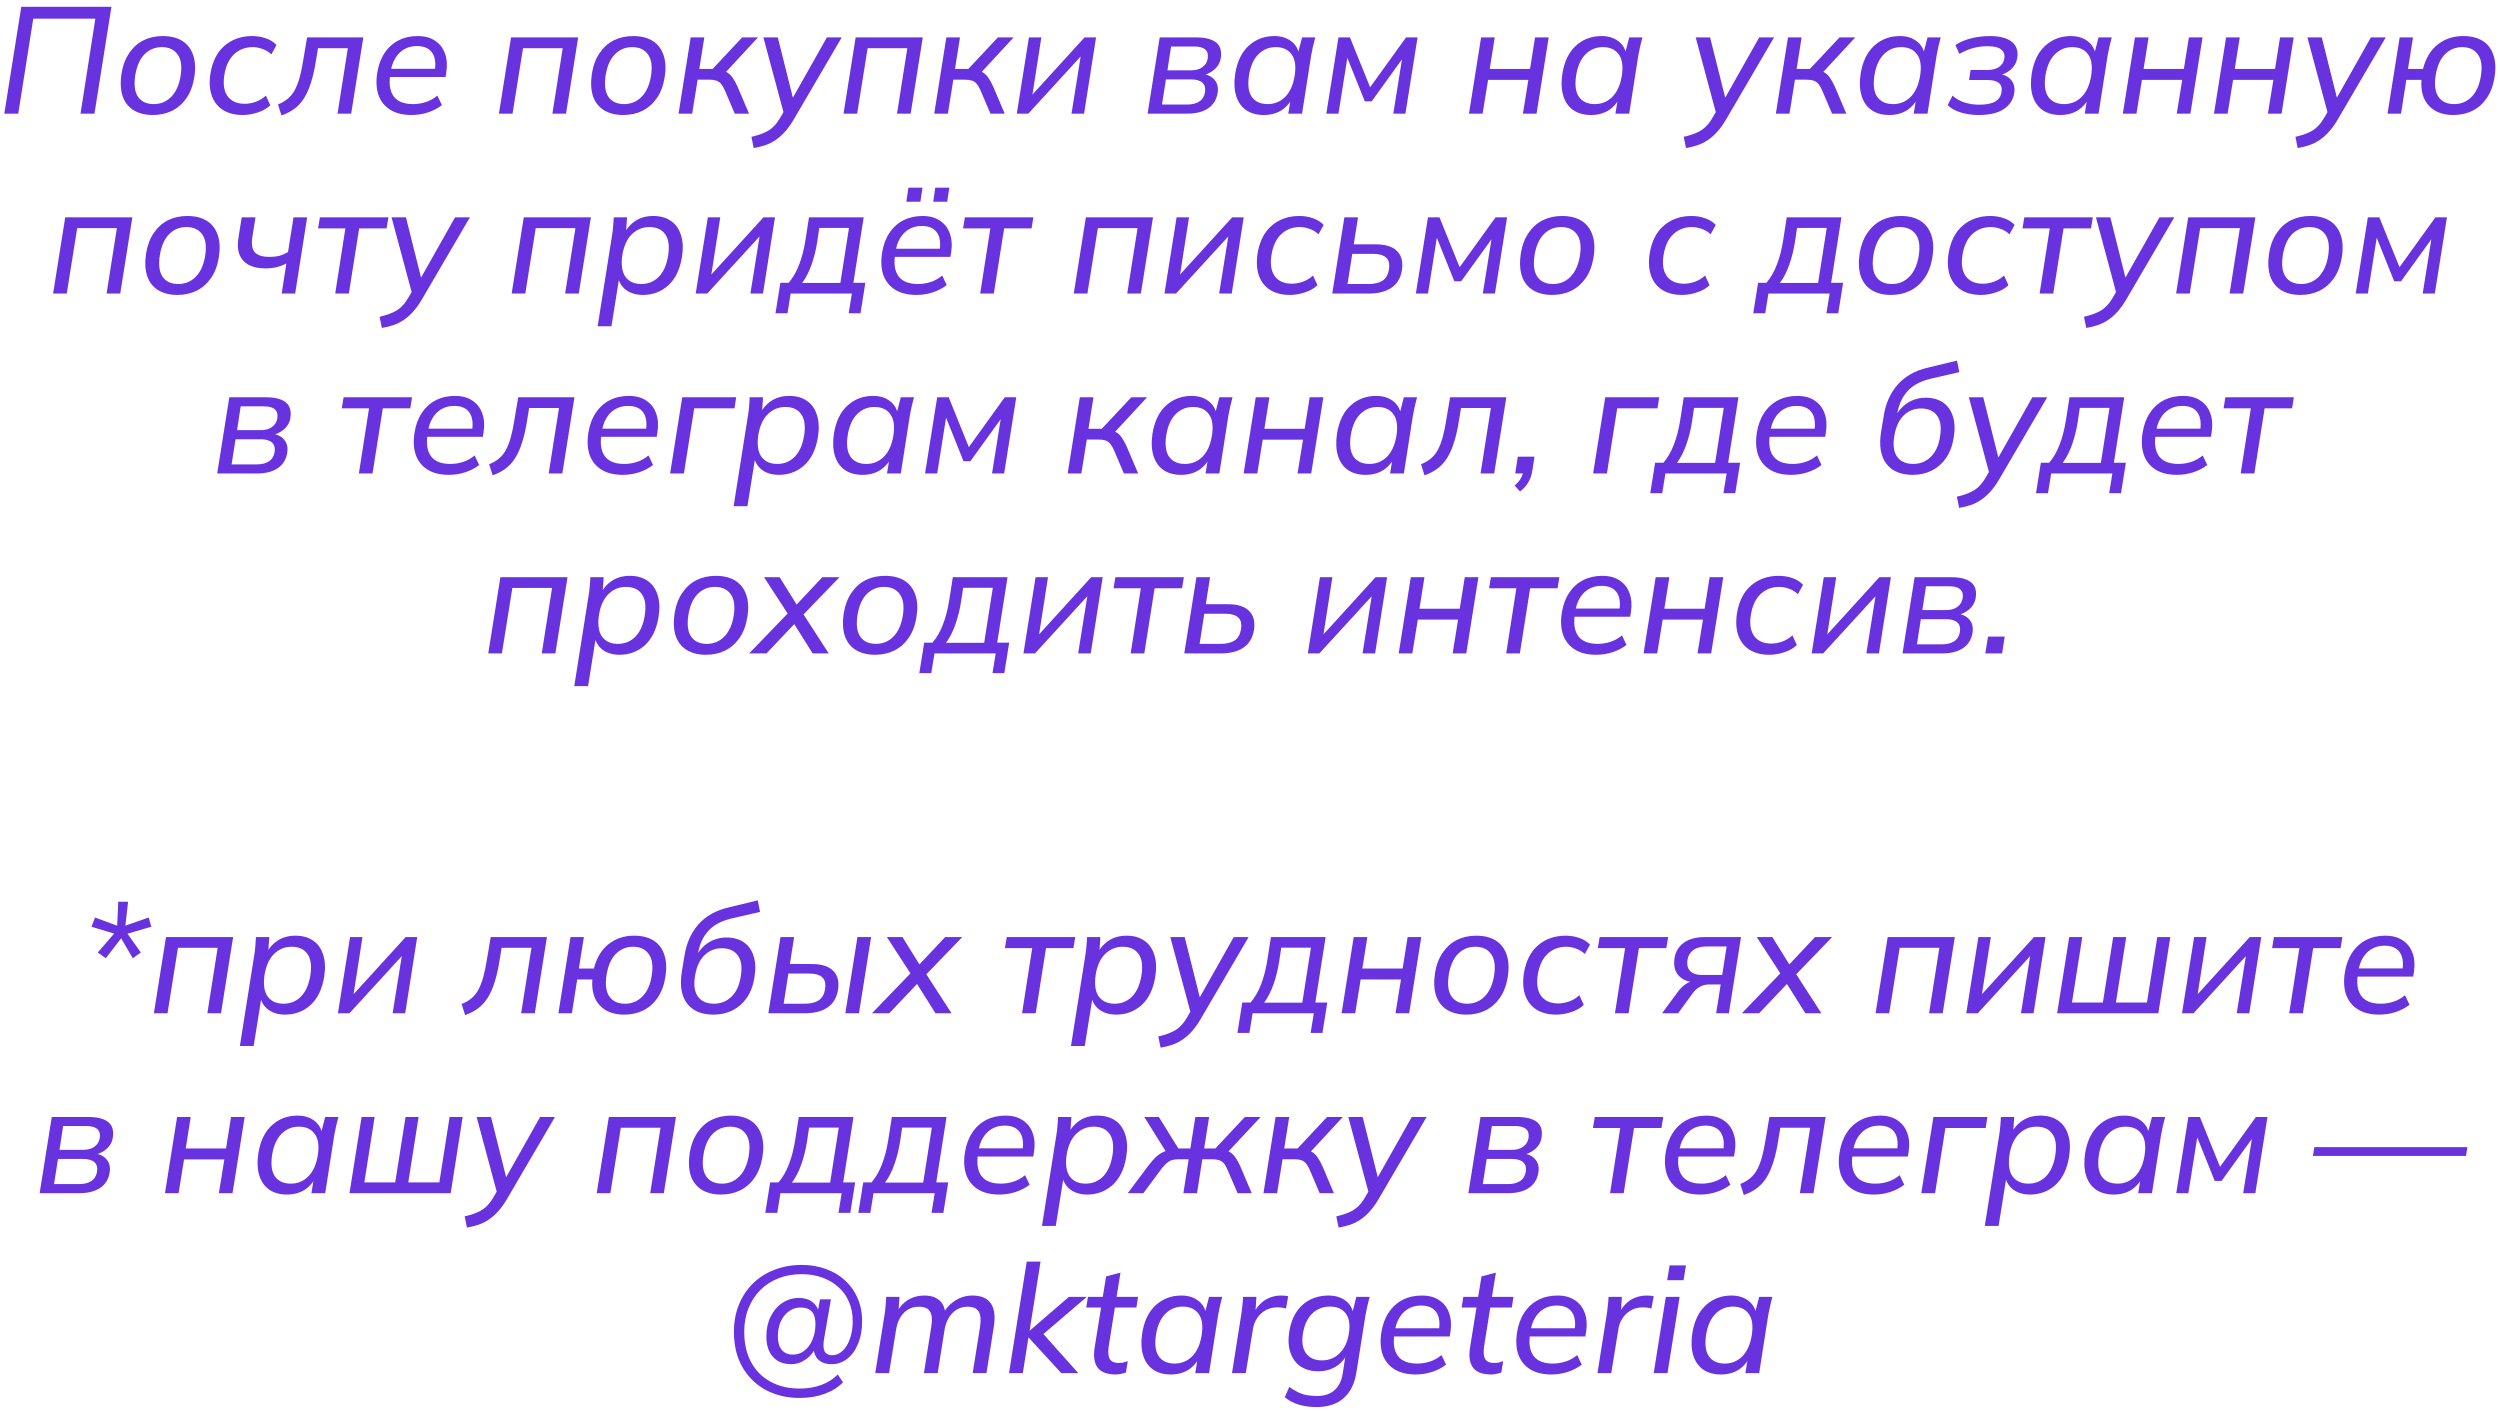 <?xml version="1.0" encoding="UTF-8"?> <svg xmlns="http://www.w3.org/2000/svg" width="264" height="149" viewBox="0 0 264 149" fill="none"> <path d="M0.455 12L2.247 0.72H11.767L9.975 12H8.503L10.071 1.968H3.511L1.927 12H0.455ZM16.144 12.144C15.334 12.144 14.651 11.973 14.096 11.632C13.552 11.291 13.168 10.795 12.944 10.144C12.731 9.483 12.694 8.688 12.832 7.76C12.971 6.907 13.243 6.187 13.648 5.6C14.054 5.003 14.555 4.555 15.152 4.256C15.76 3.957 16.438 3.808 17.184 3.808C18.016 3.808 18.704 3.979 19.248 4.32C19.792 4.661 20.176 5.163 20.4 5.824C20.624 6.475 20.662 7.259 20.512 8.176C20.374 9.04 20.102 9.765 19.696 10.352C19.291 10.939 18.784 11.387 18.176 11.696C17.568 11.995 16.891 12.144 16.144 12.144ZM16.24 10.992C16.955 10.992 17.563 10.741 18.064 10.24C18.576 9.728 18.912 8.987 19.072 8.016C19.232 7.003 19.126 6.245 18.752 5.744C18.39 5.232 17.835 4.976 17.088 4.976C16.374 4.976 15.766 5.227 15.264 5.728C14.774 6.229 14.448 6.96 14.288 7.92C14.128 8.944 14.224 9.712 14.576 10.224C14.928 10.736 15.483 10.992 16.24 10.992ZM25.631 12.144C24.81 12.144 24.116 11.968 23.551 11.616C22.996 11.264 22.602 10.763 22.367 10.112C22.132 9.451 22.084 8.667 22.223 7.76C22.436 6.469 22.938 5.488 23.727 4.816C24.516 4.144 25.487 3.808 26.639 3.808C27.14 3.808 27.62 3.888 28.079 4.048C28.538 4.208 28.911 4.443 29.199 4.752L28.655 5.744C28.378 5.477 28.063 5.285 27.711 5.168C27.359 5.04 27.018 4.976 26.687 4.976C25.908 4.976 25.252 5.227 24.719 5.728C24.196 6.219 23.855 6.939 23.695 7.888C23.535 8.859 23.647 9.616 24.031 10.16C24.426 10.693 25.028 10.96 25.839 10.96C26.191 10.96 26.564 10.896 26.959 10.768C27.364 10.629 27.738 10.405 28.079 10.096L28.543 11.12C28.212 11.44 27.775 11.691 27.231 11.872C26.698 12.053 26.164 12.144 25.631 12.144ZM29.724 12.192L29.356 11.024C29.761 10.864 30.103 10.667 30.38 10.432C30.668 10.197 30.913 9.899 31.116 9.536C31.319 9.163 31.495 8.709 31.644 8.176C31.793 7.632 31.927 6.981 32.044 6.224L32.428 3.952H38.364L37.084 12H35.644L36.732 5.088H33.58L33.372 6.352C33.233 7.259 33.057 8.043 32.844 8.704C32.641 9.355 32.396 9.909 32.108 10.368C31.82 10.827 31.479 11.2 31.084 11.488C30.7 11.776 30.247 12.011 29.724 12.192ZM43.465 12.144C42.558 12.144 41.811 11.963 41.225 11.6C40.638 11.237 40.222 10.725 39.977 10.064C39.742 9.392 39.694 8.608 39.833 7.712C39.961 6.891 40.217 6.192 40.601 5.616C40.985 5.029 41.475 4.581 42.073 4.272C42.67 3.963 43.347 3.808 44.105 3.808C44.851 3.808 45.465 3.973 45.945 4.304C46.435 4.624 46.782 5.072 46.985 5.648C47.198 6.224 47.246 6.891 47.129 7.648L47.049 8.128H40.905L41.033 7.264H46.201L45.913 7.488C46.041 6.645 45.945 6 45.625 5.552C45.305 5.093 44.771 4.864 44.025 4.864C43.491 4.864 43.027 4.987 42.633 5.232C42.249 5.467 41.939 5.792 41.705 6.208C41.47 6.613 41.321 7.083 41.257 7.616L41.193 8.016C41.065 8.965 41.203 9.701 41.609 10.224C42.014 10.736 42.686 10.992 43.625 10.992C44.073 10.992 44.515 10.923 44.953 10.784C45.39 10.645 45.801 10.416 46.185 10.096L46.665 11.104C46.238 11.435 45.747 11.691 45.193 11.872C44.638 12.053 44.062 12.144 43.465 12.144ZM52.686 12L53.966 3.952H61.054L59.774 12H58.334L59.422 5.088H55.23L54.126 12H52.686ZM65.816 12.144C65.006 12.144 64.323 11.973 63.768 11.632C63.224 11.291 62.84 10.795 62.616 10.144C62.403 9.483 62.366 8.688 62.504 7.76C62.643 6.907 62.915 6.187 63.32 5.6C63.726 5.003 64.227 4.555 64.824 4.256C65.432 3.957 66.11 3.808 66.856 3.808C67.688 3.808 68.376 3.979 68.92 4.32C69.464 4.661 69.848 5.163 70.072 5.824C70.296 6.475 70.334 7.259 70.184 8.176C70.046 9.04 69.774 9.765 69.368 10.352C68.963 10.939 68.456 11.387 67.848 11.696C67.24 11.995 66.563 12.144 65.816 12.144ZM65.912 10.992C66.627 10.992 67.235 10.741 67.736 10.24C68.248 9.728 68.584 8.987 68.744 8.016C68.904 7.003 68.798 6.245 68.424 5.744C68.062 5.232 67.507 4.976 66.76 4.976C66.046 4.976 65.438 5.227 64.936 5.728C64.446 6.229 64.12 6.96 63.96 7.92C63.8 8.944 63.896 9.712 64.248 10.224C64.6 10.736 65.155 10.992 65.912 10.992ZM71.655 12L72.935 3.952H74.375L73.847 7.28H75.255L78.375 3.952H80.039L76.407 7.872L76.055 7.424C76.364 7.456 76.615 7.536 76.807 7.664C77.01 7.781 77.191 7.957 77.351 8.192C77.522 8.427 77.698 8.741 77.879 9.136L79.095 12H77.591L76.535 9.52C76.407 9.232 76.273 9.008 76.135 8.848C75.996 8.688 75.831 8.576 75.639 8.512C75.447 8.448 75.207 8.416 74.919 8.416H73.671L73.095 12H71.655ZM79.59 15.632L79.35 14.448C79.872 14.331 80.31 14.192 80.662 14.032C81.024 13.883 81.339 13.685 81.606 13.44C81.872 13.195 82.118 12.885 82.342 12.512L82.902 11.552L82.822 12.16L80.614 3.952H82.134L83.862 10.848H83.43L87.318 3.952H88.886L83.814 12.624C83.504 13.147 83.19 13.584 82.87 13.936C82.55 14.288 82.219 14.576 81.878 14.8C81.547 15.024 81.195 15.2 80.822 15.328C80.448 15.456 80.038 15.557 79.59 15.632ZM89.077 12L90.357 3.952H97.445L96.165 12H94.725L95.813 5.088H91.621L90.517 12H89.077ZM98.655 12L99.935 3.952H101.375L100.847 7.28H102.255L105.375 3.952H107.039L103.407 7.872L103.055 7.424C103.364 7.456 103.615 7.536 103.807 7.664C104.01 7.781 104.191 7.957 104.351 8.192C104.522 8.427 104.698 8.741 104.879 9.136L106.095 12H104.591L103.535 9.52C103.407 9.232 103.274 9.008 103.135 8.848C102.996 8.688 102.831 8.576 102.639 8.512C102.447 8.448 102.207 8.416 101.919 8.416H100.671L100.095 12H98.655ZM107.374 12L108.654 3.952H109.966L108.926 10.624L108.462 10.608L114.526 3.952H115.742L114.478 12H113.15L114.222 5.312L114.686 5.344L108.59 12H107.374ZM121.186 12L122.466 3.952H126.338C126.999 3.952 127.533 4.037 127.938 4.208C128.343 4.368 128.626 4.608 128.786 4.928C128.946 5.248 128.989 5.648 128.914 6.128C128.839 6.619 128.599 7.035 128.194 7.376C127.789 7.717 127.298 7.925 126.722 8V7.792C127.383 7.813 127.879 8.011 128.21 8.384C128.551 8.747 128.674 9.227 128.578 9.824C128.461 10.539 128.119 11.083 127.554 11.456C126.999 11.819 126.279 12 125.394 12H121.186ZM122.706 11.04H125.346C125.89 11.04 126.322 10.933 126.642 10.72C126.973 10.507 127.175 10.176 127.25 9.728C127.314 9.28 127.218 8.944 126.962 8.72C126.706 8.496 126.306 8.384 125.762 8.384H123.122L122.706 11.04ZM123.282 7.424H125.778C126.279 7.424 126.679 7.312 126.978 7.088C127.287 6.864 127.474 6.56 127.538 6.176C127.602 5.76 127.517 5.445 127.282 5.232C127.047 5.019 126.669 4.912 126.146 4.912H123.666L123.282 7.424ZM133.45 12.144C132.714 12.144 132.095 11.973 131.594 11.632C131.092 11.28 130.74 10.779 130.538 10.128C130.335 9.467 130.303 8.677 130.442 7.76C130.655 6.469 131.135 5.488 131.882 4.816C132.628 4.144 133.524 3.808 134.57 3.808C135.274 3.808 135.86 3.984 136.33 4.336C136.81 4.688 137.098 5.173 137.194 5.792L137.018 5.808L137.498 3.952H138.89C138.815 4.272 138.735 4.592 138.65 4.912C138.575 5.232 138.511 5.547 138.458 5.856L137.498 12H136.042L136.346 10.128H136.586C136.308 10.757 135.903 11.253 135.37 11.616C134.836 11.968 134.196 12.144 133.45 12.144ZM133.866 10.992C134.58 10.992 135.194 10.741 135.706 10.24C136.218 9.728 136.554 8.987 136.714 8.016C136.874 7.003 136.767 6.245 136.394 5.744C136.031 5.232 135.471 4.976 134.714 4.976C133.999 4.976 133.391 5.227 132.89 5.728C132.388 6.229 132.058 6.96 131.898 7.92C131.738 8.944 131.834 9.712 132.186 10.224C132.548 10.736 133.108 10.992 133.866 10.992ZM140.061 12L141.341 3.952H142.557L144.685 9.216L148.477 3.952H149.693L148.413 12H147.133L148.157 5.584H148.541L144.845 10.704H144.125L142.061 5.568H142.365L141.341 12H140.061ZM155.124 12L156.404 3.952H157.844L157.316 7.28H161.572L162.1 3.952H163.54L162.26 12H160.82L161.396 8.432H157.14L156.564 12H155.124ZM167.997 12.144C167.261 12.144 166.642 11.973 166.141 11.632C165.639 11.28 165.287 10.779 165.085 10.128C164.882 9.467 164.85 8.677 164.989 7.76C165.202 6.469 165.682 5.488 166.429 4.816C167.175 4.144 168.071 3.808 169.117 3.808C169.821 3.808 170.407 3.984 170.877 4.336C171.357 4.688 171.645 5.173 171.741 5.792L171.565 5.808L172.045 3.952H173.437C173.362 4.272 173.282 4.592 173.197 4.912C173.122 5.232 173.058 5.547 173.005 5.856L172.045 12H170.589L170.893 10.128H171.133C170.855 10.757 170.45 11.253 169.917 11.616C169.383 11.968 168.743 12.144 167.997 12.144ZM168.413 10.992C169.127 10.992 169.741 10.741 170.253 10.24C170.765 9.728 171.101 8.987 171.261 8.016C171.421 7.003 171.314 6.245 170.941 5.744C170.578 5.232 170.018 4.976 169.261 4.976C168.546 4.976 167.938 5.227 167.437 5.728C166.935 6.229 166.605 6.96 166.445 7.92C166.285 8.944 166.381 9.712 166.733 10.224C167.095 10.736 167.655 10.992 168.413 10.992ZM178.043 15.632L177.803 14.448C178.325 14.331 178.763 14.192 179.115 14.032C179.477 13.883 179.792 13.685 180.059 13.44C180.325 13.195 180.571 12.885 180.795 12.512L181.355 11.552L181.275 12.16L179.067 3.952H180.587L182.315 10.848H181.883L185.771 3.952H187.339L182.267 12.624C181.957 13.147 181.643 13.584 181.323 13.936C181.003 14.288 180.672 14.576 180.331 14.8C180 15.024 179.648 15.2 179.275 15.328C178.901 15.456 178.491 15.557 178.043 15.632ZM187.53 12L188.81 3.952H190.25L189.722 7.28H191.13L194.25 3.952H195.914L192.282 7.872L191.93 7.424C192.239 7.456 192.49 7.536 192.682 7.664C192.885 7.781 193.066 7.957 193.226 8.192C193.397 8.427 193.573 8.741 193.754 9.136L194.97 12H193.466L192.41 9.52C192.282 9.232 192.149 9.008 192.01 8.848C191.871 8.688 191.706 8.576 191.514 8.512C191.322 8.448 191.082 8.416 190.794 8.416H189.546L188.97 12H187.53ZM199.497 12.144C198.761 12.144 198.142 11.973 197.641 11.632C197.139 11.28 196.787 10.779 196.585 10.128C196.382 9.467 196.35 8.677 196.489 7.76C196.702 6.469 197.182 5.488 197.929 4.816C198.675 4.144 199.571 3.808 200.617 3.808C201.321 3.808 201.907 3.984 202.377 4.336C202.857 4.688 203.145 5.173 203.241 5.792L203.065 5.808L203.545 3.952H204.937C204.862 4.272 204.782 4.592 204.697 4.912C204.622 5.232 204.558 5.547 204.505 5.856L203.545 12H202.089L202.393 10.128H202.633C202.355 10.757 201.95 11.253 201.417 11.616C200.883 11.968 200.243 12.144 199.497 12.144ZM199.913 10.992C200.627 10.992 201.241 10.741 201.753 10.24C202.265 9.728 202.601 8.987 202.761 8.016C202.921 7.003 202.814 6.245 202.441 5.744C202.078 5.232 201.518 4.976 200.761 4.976C200.046 4.976 199.438 5.227 198.937 5.728C198.435 6.229 198.105 6.96 197.945 7.92C197.785 8.944 197.881 9.712 198.233 10.224C198.595 10.736 199.155 10.992 199.913 10.992ZM208.94 12.144C208.257 12.144 207.623 12.053 207.036 11.872C206.46 11.691 206.007 11.435 205.676 11.104L206.188 10.096C206.529 10.416 206.945 10.656 207.436 10.816C207.927 10.976 208.449 11.056 209.004 11.056C209.751 11.056 210.316 10.944 210.7 10.72C211.084 10.485 211.303 10.149 211.356 9.712C211.431 9.296 211.34 8.981 211.084 8.768C210.828 8.555 210.423 8.448 209.868 8.448H207.932L208.092 7.392H209.884C210.375 7.392 210.78 7.285 211.1 7.072C211.42 6.848 211.607 6.544 211.66 6.16C211.724 5.765 211.612 5.456 211.324 5.232C211.047 4.997 210.567 4.88 209.884 4.88C209.329 4.88 208.807 4.949 208.316 5.088C207.836 5.227 207.367 5.429 206.908 5.696L206.492 4.752C206.993 4.432 207.548 4.197 208.156 4.048C208.775 3.888 209.436 3.808 210.14 3.808C211.175 3.808 211.943 4.011 212.444 4.416C212.945 4.821 213.137 5.387 213.02 6.112C212.945 6.603 212.705 7.024 212.3 7.376C211.905 7.717 211.42 7.925 210.844 8L210.876 7.792C211.527 7.824 212.017 8.032 212.348 8.416C212.679 8.789 212.796 9.269 212.7 9.856C212.593 10.539 212.225 11.093 211.596 11.52C210.977 11.936 210.092 12.144 208.94 12.144ZM217.559 12.144C216.823 12.144 216.204 11.973 215.703 11.632C215.202 11.28 214.85 10.779 214.647 10.128C214.444 9.467 214.412 8.677 214.551 7.76C214.764 6.469 215.244 5.488 215.991 4.816C216.738 4.144 217.634 3.808 218.679 3.808C219.383 3.808 219.97 3.984 220.439 4.336C220.919 4.688 221.207 5.173 221.303 5.792L221.127 5.808L221.607 3.952H222.999C222.924 4.272 222.844 4.592 222.759 4.912C222.684 5.232 222.62 5.547 222.567 5.856L221.607 12H220.151L220.455 10.128H220.695C220.418 10.757 220.012 11.253 219.479 11.616C218.946 11.968 218.306 12.144 217.559 12.144ZM217.975 10.992C218.69 10.992 219.303 10.741 219.815 10.24C220.327 9.728 220.663 8.987 220.823 8.016C220.983 7.003 220.876 6.245 220.503 5.744C220.14 5.232 219.58 4.976 218.823 4.976C218.108 4.976 217.5 5.227 216.999 5.728C216.498 6.229 216.167 6.96 216.007 7.92C215.847 8.944 215.943 9.712 216.295 10.224C216.658 10.736 217.218 10.992 217.975 10.992ZM224.171 12L225.451 3.952H226.891L226.363 7.28H230.619L231.147 3.952H232.587L231.307 12H229.867L230.443 8.432H226.187L225.611 12H224.171ZM233.796 12L235.076 3.952H236.516L235.988 7.28H240.244L240.772 3.952H242.212L240.932 12H239.492L240.068 8.432H235.812L235.236 12H233.796ZM242.636 15.632L242.396 14.448C242.919 14.331 243.357 14.192 243.709 14.032C244.071 13.883 244.386 13.685 244.653 13.44C244.919 13.195 245.165 12.885 245.389 12.512L245.949 11.552L245.869 12.16L243.661 3.952H245.181L246.909 10.848H246.477L250.365 3.952H251.933L246.861 12.624C246.551 13.147 246.237 13.584 245.917 13.936C245.597 14.288 245.266 14.576 244.924 14.8C244.594 15.024 244.242 15.2 243.868 15.328C243.495 15.456 243.085 15.557 242.636 15.632ZM259.068 12.144C257.958 12.144 257.1 11.819 256.492 11.168C255.884 10.517 255.622 9.605 255.708 8.432H254.108L253.548 12H252.124L253.404 3.952H254.812L254.284 7.28H255.868C256.156 6.149 256.673 5.291 257.42 4.704C258.166 4.107 259.062 3.808 260.108 3.808C260.94 3.808 261.628 3.979 262.172 4.32C262.716 4.661 263.094 5.163 263.308 5.824C263.532 6.475 263.569 7.259 263.42 8.176C263.281 9.04 263.009 9.765 262.604 10.352C262.209 10.939 261.708 11.387 261.1 11.696C260.492 11.995 259.814 12.144 259.068 12.144ZM259.164 10.992C259.878 10.992 260.486 10.741 260.988 10.24C261.5 9.728 261.83 8.987 261.98 8.016C262.14 7.003 262.033 6.245 261.66 5.744C261.297 5.232 260.748 4.976 260.012 4.976C259.297 4.976 258.689 5.227 258.188 5.728C257.697 6.229 257.372 6.96 257.212 7.92C257.052 8.944 257.148 9.712 257.5 10.224C257.852 10.736 258.406 10.992 259.164 10.992ZM5.608 31L6.888 22.952H13.976L12.696 31H11.256L12.344 24.088H8.152L7.048 31H5.608ZM18.738 31.144C17.927 31.144 17.245 30.973 16.69 30.632C16.146 30.291 15.762 29.795 15.538 29.144C15.325 28.483 15.287 27.688 15.426 26.76C15.565 25.907 15.837 25.187 16.242 24.6C16.648 24.003 17.149 23.555 17.746 23.256C18.354 22.957 19.032 22.808 19.778 22.808C20.61 22.808 21.298 22.979 21.842 23.32C22.386 23.661 22.77 24.163 22.994 24.824C23.218 25.475 23.256 26.259 23.106 27.176C22.968 28.04 22.695 28.765 22.29 29.352C21.885 29.939 21.378 30.387 20.77 30.696C20.162 30.995 19.485 31.144 18.738 31.144ZM18.834 29.992C19.549 29.992 20.157 29.741 20.658 29.24C21.17 28.728 21.506 27.987 21.666 27.016C21.826 26.003 21.72 25.245 21.346 24.744C20.983 24.232 20.429 23.976 19.682 23.976C18.968 23.976 18.36 24.227 17.858 24.728C17.367 25.229 17.042 25.96 16.882 26.92C16.722 27.944 16.818 28.712 17.17 29.224C17.522 29.736 18.077 29.992 18.834 29.992ZM29.745 31L30.241 27.816C29.921 27.987 29.574 28.12 29.201 28.216C28.827 28.301 28.443 28.344 28.049 28.344C27.355 28.344 26.774 28.227 26.305 27.992C25.835 27.747 25.499 27.384 25.297 26.904C25.105 26.424 25.067 25.821 25.185 25.096L25.521 22.952H26.977L26.657 24.984C26.529 25.741 26.609 26.291 26.897 26.632C27.195 26.963 27.713 27.128 28.449 27.128C28.833 27.128 29.179 27.091 29.489 27.016C29.798 26.931 30.107 26.797 30.417 26.616L30.993 22.952H32.433L31.169 31H29.745ZM35.398 31L36.471 24.12H33.59L33.782 22.952H41.014L40.822 24.12H37.926L36.839 31H35.398ZM40.324 34.632L40.084 33.448C40.607 33.331 41.044 33.192 41.396 33.032C41.759 32.883 42.073 32.685 42.34 32.44C42.607 32.195 42.852 31.885 43.076 31.512L43.636 30.552L43.556 31.16L41.348 22.952H42.868L44.596 29.848H44.164L48.052 22.952H49.62L44.548 31.624C44.239 32.147 43.924 32.584 43.604 32.936C43.284 33.288 42.953 33.576 42.612 33.8C42.281 34.024 41.929 34.2 41.556 34.328C41.183 34.456 40.772 34.557 40.324 34.632ZM54.03 31L55.31 22.952H62.398L61.118 31H59.678L60.766 24.088H56.574L55.47 31H54.03ZM63.112 34.456L64.632 24.856C64.685 24.547 64.723 24.232 64.744 23.912C64.776 23.592 64.797 23.272 64.808 22.952H66.216L66.088 24.808H65.848C66.136 24.189 66.541 23.704 67.064 23.352C67.597 22.989 68.237 22.808 68.984 22.808C69.731 22.808 70.355 22.984 70.856 23.336C71.357 23.677 71.709 24.179 71.912 24.84C72.125 25.491 72.157 26.269 72.008 27.176C71.795 28.467 71.315 29.453 70.568 30.136C69.821 30.808 68.925 31.144 67.88 31.144C67.176 31.144 66.584 30.968 66.104 30.616C65.635 30.253 65.347 29.768 65.24 29.16H65.416L64.568 34.456H63.112ZM67.72 29.992C68.445 29.992 69.059 29.741 69.56 29.24C70.061 28.728 70.392 27.987 70.552 27.016C70.712 26.003 70.611 25.245 70.248 24.744C69.896 24.232 69.336 23.976 68.568 23.976C67.864 23.976 67.251 24.227 66.728 24.728C66.216 25.229 65.88 25.96 65.72 26.92C65.571 27.944 65.677 28.712 66.04 29.224C66.413 29.736 66.973 29.992 67.72 29.992ZM73.467 31L74.747 22.952H76.059L75.019 29.624L74.555 29.608L80.619 22.952H81.835L80.571 31H79.243L80.315 24.312L80.779 24.344L74.683 31H73.467ZM81.893 33.08L82.405 29.864H83.285C83.744 29.32 84.112 28.68 84.389 27.944C84.677 27.208 84.901 26.333 85.061 25.32L85.429 22.952H91.205L90.117 29.864H91.381L90.869 33.08H89.621L89.957 31H83.493L83.157 33.08H81.893ZM84.709 29.88H88.741L89.653 24.072H86.517L86.293 25.576C86.165 26.387 85.968 27.176 85.701 27.944C85.434 28.701 85.104 29.347 84.709 29.88ZM96.777 31.144C95.871 31.144 95.124 30.963 94.537 30.6C93.951 30.237 93.535 29.725 93.289 29.064C93.055 28.392 93.007 27.608 93.145 26.712C93.273 25.891 93.529 25.192 93.913 24.616C94.297 24.029 94.788 23.581 95.385 23.272C95.983 22.963 96.66 22.808 97.417 22.808C98.164 22.808 98.777 22.973 99.257 23.304C99.748 23.624 100.095 24.072 100.297 24.648C100.511 25.224 100.559 25.891 100.441 26.648L100.361 27.128H94.217L94.345 26.264H99.513L99.225 26.488C99.353 25.645 99.257 25 98.937 24.552C98.617 24.093 98.084 23.864 97.337 23.864C96.804 23.864 96.34 23.987 95.945 24.232C95.561 24.467 95.252 24.792 95.017 25.208C94.783 25.613 94.633 26.083 94.569 26.616L94.505 27.016C94.377 27.965 94.516 28.701 94.921 29.224C95.327 29.736 95.999 29.992 96.937 29.992C97.385 29.992 97.828 29.923 98.265 29.784C98.703 29.645 99.113 29.416 99.497 29.096L99.977 30.104C99.551 30.435 99.06 30.691 98.505 30.872C97.951 31.053 97.375 31.144 96.777 31.144ZM98.553 21.304L98.761 19.816H100.249L100.025 21.304H98.553ZM95.705 21.304L95.929 19.816H97.417L97.193 21.304H95.705ZM103.508 31L104.58 24.12H101.7L101.892 22.952H109.124L108.932 24.12H106.036L104.948 31H103.508ZM113.389 31L114.669 22.952H121.757L120.477 31H119.037L120.125 24.088H115.933L114.829 31H113.389ZM122.967 31L124.247 22.952H125.559L124.519 29.624L124.055 29.608L130.119 22.952H131.335L130.071 31H128.743L129.815 24.312L130.279 24.344L124.183 31H122.967ZM136.209 31.144C135.388 31.144 134.694 30.968 134.129 30.616C133.574 30.264 133.18 29.763 132.945 29.112C132.71 28.451 132.662 27.667 132.801 26.76C133.014 25.469 133.516 24.488 134.305 23.816C135.094 23.144 136.065 22.808 137.217 22.808C137.718 22.808 138.198 22.888 138.657 23.048C139.116 23.208 139.489 23.443 139.777 23.752L139.233 24.744C138.956 24.477 138.641 24.285 138.289 24.168C137.937 24.04 137.596 23.976 137.265 23.976C136.486 23.976 135.83 24.227 135.297 24.728C134.774 25.219 134.433 25.939 134.273 26.888C134.113 27.859 134.225 28.616 134.609 29.16C135.004 29.693 135.606 29.96 136.417 29.96C136.769 29.96 137.142 29.896 137.537 29.768C137.942 29.629 138.316 29.405 138.657 29.096L139.121 30.12C138.79 30.44 138.353 30.691 137.809 30.872C137.276 31.053 136.742 31.144 136.209 31.144ZM140.686 31L141.966 22.952H143.406L142.958 25.8H145.23C146.307 25.8 147.075 26.04 147.534 26.52C148.003 26.989 148.174 27.656 148.046 28.52C147.907 29.363 147.534 29.987 146.926 30.392C146.329 30.797 145.529 31 144.526 31H140.686ZM142.302 29.992H144.51C145.139 29.992 145.635 29.875 145.998 29.64C146.361 29.395 146.585 29.005 146.67 28.472C146.766 27.885 146.67 27.464 146.382 27.208C146.094 26.941 145.635 26.808 145.006 26.808H142.798L142.302 29.992ZM149.514 31L150.794 22.952H152.01L154.138 28.216L157.93 22.952H159.146L157.866 31H156.586L157.61 24.584H157.994L154.298 29.704H153.578L151.514 24.568H151.818L150.794 31H149.514ZM163.91 31.144C163.099 31.144 162.417 30.973 161.862 30.632C161.318 30.291 160.934 29.795 160.71 29.144C160.497 28.483 160.459 27.688 160.598 26.76C160.737 25.907 161.009 25.187 161.414 24.6C161.819 24.003 162.321 23.555 162.918 23.256C163.526 22.957 164.203 22.808 164.95 22.808C165.782 22.808 166.47 22.979 167.014 23.32C167.558 23.661 167.942 24.163 168.166 24.824C168.39 25.475 168.427 26.259 168.278 27.176C168.139 28.04 167.867 28.765 167.462 29.352C167.057 29.939 166.55 30.387 165.942 30.696C165.334 30.995 164.657 31.144 163.91 31.144ZM164.006 29.992C164.721 29.992 165.329 29.741 165.83 29.24C166.342 28.728 166.678 27.987 166.838 27.016C166.998 26.003 166.891 25.245 166.518 24.744C166.155 24.232 165.601 23.976 164.854 23.976C164.139 23.976 163.531 24.227 163.03 24.728C162.539 25.229 162.214 25.96 162.054 26.92C161.894 27.944 161.99 28.712 162.342 29.224C162.694 29.736 163.249 29.992 164.006 29.992ZM177.615 31.144C176.794 31.144 176.101 30.968 175.535 30.616C174.981 30.264 174.586 29.763 174.351 29.112C174.117 28.451 174.069 27.667 174.207 26.76C174.421 25.469 174.922 24.488 175.711 23.816C176.501 23.144 177.471 22.808 178.623 22.808C179.125 22.808 179.605 22.888 180.063 23.048C180.522 23.208 180.895 23.443 181.183 23.752L180.639 24.744C180.362 24.477 180.047 24.285 179.695 24.168C179.343 24.04 179.002 23.976 178.671 23.976C177.893 23.976 177.237 24.227 176.703 24.728C176.181 25.219 175.839 25.939 175.679 26.888C175.519 27.859 175.631 28.616 176.015 29.16C176.41 29.693 177.013 29.96 177.823 29.96C178.175 29.96 178.549 29.896 178.943 29.768C179.349 29.629 179.722 29.405 180.063 29.096L180.527 30.12C180.197 30.44 179.759 30.691 179.215 30.872C178.682 31.053 178.149 31.144 177.615 31.144ZM185.143 33.08L185.655 29.864H186.535C186.994 29.32 187.362 28.68 187.639 27.944C187.927 27.208 188.151 26.333 188.311 25.32L188.679 22.952H194.455L193.367 29.864H194.631L194.119 33.08H192.871L193.207 31H186.743L186.407 33.08H185.143ZM187.959 29.88H191.991L192.903 24.072H189.767L189.543 25.576C189.415 26.387 189.218 27.176 188.951 27.944C188.684 28.701 188.354 29.347 187.959 29.88ZM199.691 31.144C198.881 31.144 198.198 30.973 197.643 30.632C197.099 30.291 196.715 29.795 196.491 29.144C196.278 28.483 196.241 27.688 196.379 26.76C196.518 25.907 196.79 25.187 197.195 24.6C197.601 24.003 198.102 23.555 198.699 23.256C199.307 22.957 199.985 22.808 200.731 22.808C201.563 22.808 202.251 22.979 202.795 23.32C203.339 23.661 203.723 24.163 203.947 24.824C204.171 25.475 204.209 26.259 204.059 27.176C203.921 28.04 203.649 28.765 203.243 29.352C202.838 29.939 202.331 30.387 201.723 30.696C201.115 30.995 200.438 31.144 199.691 31.144ZM199.787 29.992C200.502 29.992 201.11 29.741 201.611 29.24C202.123 28.728 202.459 27.987 202.619 27.016C202.779 26.003 202.673 25.245 202.299 24.744C201.937 24.232 201.382 23.976 200.635 23.976C199.921 23.976 199.313 24.227 198.811 24.728C198.321 25.229 197.995 25.96 197.835 26.92C197.675 27.944 197.771 28.712 198.123 29.224C198.475 29.736 199.03 29.992 199.787 29.992ZM209.178 31.144C208.357 31.144 207.663 30.968 207.098 30.616C206.543 30.264 206.149 29.763 205.914 29.112C205.679 28.451 205.631 27.667 205.77 26.76C205.983 25.469 206.485 24.488 207.274 23.816C208.063 23.144 209.034 22.808 210.186 22.808C210.687 22.808 211.167 22.888 211.626 23.048C212.085 23.208 212.458 23.443 212.746 23.752L212.202 24.744C211.925 24.477 211.61 24.285 211.258 24.168C210.906 24.04 210.565 23.976 210.234 23.976C209.455 23.976 208.799 24.227 208.266 24.728C207.743 25.219 207.402 25.939 207.242 26.888C207.082 27.859 207.194 28.616 207.578 29.16C207.973 29.693 208.575 29.96 209.386 29.96C209.738 29.96 210.111 29.896 210.506 29.768C210.911 29.629 211.285 29.405 211.626 29.096L212.09 30.12C211.759 30.44 211.322 30.691 210.778 30.872C210.245 31.053 209.711 31.144 209.178 31.144ZM215.383 31L216.455 24.12H213.575L213.767 22.952H220.999L220.807 24.12H217.911L216.823 31H215.383ZM220.308 34.632L220.068 33.448C220.591 33.331 221.028 33.192 221.38 33.032C221.743 32.883 222.058 32.685 222.324 32.44C222.591 32.195 222.836 31.885 223.06 31.512L223.62 30.552L223.54 31.16L221.332 22.952H222.852L224.58 29.848H224.148L228.036 22.952H229.604L224.532 31.624C224.223 32.147 223.908 32.584 223.588 32.936C223.268 33.288 222.938 33.576 222.596 33.8C222.266 34.024 221.914 34.2 221.54 34.328C221.167 34.456 220.756 34.557 220.308 34.632ZM229.796 31L231.076 22.952H238.164L236.884 31H235.444L236.532 24.088H232.34L231.236 31H229.796ZM242.926 31.144C242.115 31.144 241.432 30.973 240.878 30.632C240.334 30.291 239.95 29.795 239.726 29.144C239.512 28.483 239.475 27.688 239.614 26.76C239.752 25.907 240.024 25.187 240.43 24.6C240.835 24.003 241.336 23.555 241.934 23.256C242.542 22.957 243.219 22.808 243.966 22.808C244.798 22.808 245.486 22.979 246.03 23.32C246.574 23.661 246.958 24.163 247.182 24.824C247.406 25.475 247.443 26.259 247.294 27.176C247.155 28.04 246.883 28.765 246.478 29.352C246.072 29.939 245.566 30.387 244.958 30.696C244.35 30.995 243.672 31.144 242.926 31.144ZM243.022 29.992C243.736 29.992 244.344 29.741 244.846 29.24C245.358 28.728 245.694 27.987 245.854 27.016C246.014 26.003 245.907 25.245 245.534 24.744C245.171 24.232 244.616 23.976 243.87 23.976C243.155 23.976 242.547 24.227 242.046 24.728C241.555 25.229 241.23 25.96 241.07 26.92C240.91 27.944 241.006 28.712 241.358 29.224C241.71 29.736 242.264 29.992 243.022 29.992ZM248.764 31L250.044 22.952H251.26L253.388 28.216L257.18 22.952H258.396L257.116 31H255.836L256.86 24.584H257.244L253.548 29.704H252.828L250.764 24.568H251.068L250.044 31H248.764ZM22.936 50L24.216 41.952H28.088C28.75 41.952 29.283 42.037 29.688 42.208C30.093 42.368 30.376 42.608 30.536 42.928C30.696 43.248 30.739 43.648 30.664 44.128C30.59 44.619 30.349 45.035 29.944 45.376C29.539 45.717 29.048 45.925 28.472 46V45.792C29.134 45.813 29.63 46.011 29.96 46.384C30.302 46.747 30.424 47.227 30.328 47.824C30.211 48.539 29.869 49.083 29.304 49.456C28.75 49.819 28.029 50 27.144 50H22.936ZM24.456 49.04H27.096C27.64 49.04 28.072 48.933 28.392 48.72C28.723 48.507 28.925 48.176 29 47.728C29.064 47.28 28.968 46.944 28.712 46.72C28.456 46.496 28.056 46.384 27.512 46.384H24.872L24.456 49.04ZM25.032 45.424H27.528C28.029 45.424 28.43 45.312 28.728 45.088C29.038 44.864 29.224 44.56 29.288 44.176C29.352 43.76 29.267 43.445 29.032 43.232C28.797 43.019 28.419 42.912 27.896 42.912H25.416L25.032 45.424ZM37.898 50L38.971 43.12H36.09L36.282 41.952H43.514L43.322 43.12H40.426L39.339 50H37.898ZM47.402 50.144C46.496 50.144 45.749 49.963 45.162 49.6C44.576 49.237 44.16 48.725 43.914 48.064C43.68 47.392 43.632 46.608 43.77 45.712C43.898 44.891 44.154 44.192 44.538 43.616C44.922 43.029 45.413 42.581 46.01 42.272C46.608 41.963 47.285 41.808 48.042 41.808C48.789 41.808 49.402 41.973 49.882 42.304C50.373 42.624 50.72 43.072 50.922 43.648C51.136 44.224 51.184 44.891 51.066 45.648L50.986 46.128H44.842L44.97 45.264H50.138L49.85 45.488C49.978 44.645 49.882 44 49.562 43.552C49.242 43.093 48.709 42.864 47.962 42.864C47.429 42.864 46.965 42.987 46.57 43.232C46.186 43.467 45.877 43.792 45.642 44.208C45.408 44.613 45.258 45.083 45.194 45.616L45.13 46.016C45.002 46.965 45.141 47.701 45.546 48.224C45.952 48.736 46.624 48.992 47.562 48.992C48.01 48.992 48.453 48.923 48.89 48.784C49.328 48.645 49.738 48.416 50.122 48.096L50.602 49.104C50.176 49.435 49.685 49.691 49.13 49.872C48.576 50.053 48 50.144 47.402 50.144ZM52.021 50.192L51.653 49.024C52.058 48.864 52.4 48.667 52.677 48.432C52.965 48.197 53.21 47.899 53.413 47.536C53.615 47.163 53.791 46.709 53.941 46.176C54.09 45.632 54.224 44.981 54.341 44.224L54.725 41.952H60.661L59.381 50H57.941L59.029 43.088H55.877L55.669 44.352C55.53 45.259 55.354 46.043 55.141 46.704C54.938 47.355 54.693 47.909 54.405 48.368C54.117 48.827 53.776 49.2 53.381 49.488C52.997 49.776 52.544 50.011 52.021 50.192ZM65.762 50.144C64.855 50.144 64.108 49.963 63.522 49.6C62.935 49.237 62.519 48.725 62.274 48.064C62.039 47.392 61.991 46.608 62.13 45.712C62.258 44.891 62.514 44.192 62.898 43.616C63.282 43.029 63.772 42.581 64.37 42.272C64.967 41.963 65.644 41.808 66.402 41.808C67.148 41.808 67.762 41.973 68.242 42.304C68.732 42.624 69.079 43.072 69.282 43.648C69.495 44.224 69.543 44.891 69.426 45.648L69.346 46.128H63.202L63.33 45.264H68.498L68.21 45.488C68.338 44.645 68.242 44 67.922 43.552C67.602 43.093 67.068 42.864 66.322 42.864C65.788 42.864 65.324 42.987 64.93 43.232C64.546 43.467 64.236 43.792 64.002 44.208C63.767 44.613 63.618 45.083 63.554 45.616L63.49 46.016C63.362 46.965 63.5 47.701 63.906 48.224C64.311 48.736 64.983 48.992 65.922 48.992C66.37 48.992 66.812 48.923 67.25 48.784C67.687 48.645 68.098 48.416 68.482 48.096L68.962 49.104C68.535 49.435 68.044 49.691 67.49 49.872C66.935 50.053 66.359 50.144 65.762 50.144ZM70.764 50L72.044 41.952H77.74L77.564 43.12H73.308L72.22 50H70.764ZM77.471 53.456L78.991 43.856C79.045 43.547 79.082 43.232 79.103 42.912C79.135 42.592 79.157 42.272 79.167 41.952H80.575L80.447 43.808H80.207C80.495 43.189 80.901 42.704 81.423 42.352C81.957 41.989 82.597 41.808 83.343 41.808C84.09 41.808 84.714 41.984 85.215 42.336C85.717 42.677 86.069 43.179 86.271 43.84C86.485 44.491 86.517 45.269 86.367 46.176C86.154 47.467 85.674 48.453 84.927 49.136C84.181 49.808 83.285 50.144 82.239 50.144C81.535 50.144 80.943 49.968 80.463 49.616C79.994 49.253 79.706 48.768 79.599 48.16H79.775L78.927 53.456H77.471ZM82.079 48.992C82.805 48.992 83.418 48.741 83.919 48.24C84.421 47.728 84.751 46.987 84.911 46.016C85.071 45.003 84.97 44.245 84.607 43.744C84.255 43.232 83.695 42.976 82.927 42.976C82.223 42.976 81.61 43.227 81.087 43.728C80.575 44.229 80.239 44.96 80.079 45.92C79.93 46.944 80.037 47.712 80.399 48.224C80.773 48.736 81.333 48.992 82.079 48.992ZM91.075 50.144C90.339 50.144 89.72 49.973 89.219 49.632C88.717 49.28 88.365 48.779 88.163 48.128C87.96 47.467 87.928 46.677 88.067 45.76C88.28 44.469 88.76 43.488 89.507 42.816C90.253 42.144 91.149 41.808 92.195 41.808C92.899 41.808 93.485 41.984 93.955 42.336C94.435 42.688 94.723 43.173 94.819 43.792L94.643 43.808L95.123 41.952H96.515C96.44 42.272 96.36 42.592 96.275 42.912C96.2 43.232 96.136 43.547 96.083 43.856L95.123 50H93.667L93.971 48.128H94.211C93.933 48.757 93.528 49.253 92.995 49.616C92.461 49.968 91.821 50.144 91.075 50.144ZM91.491 48.992C92.205 48.992 92.819 48.741 93.331 48.24C93.843 47.728 94.179 46.987 94.339 46.016C94.499 45.003 94.392 44.245 94.019 43.744C93.656 43.232 93.096 42.976 92.339 42.976C91.624 42.976 91.016 43.227 90.515 43.728C90.013 44.229 89.683 44.96 89.523 45.92C89.363 46.944 89.459 47.712 89.811 48.224C90.173 48.736 90.733 48.992 91.491 48.992ZM97.686 50L98.966 41.952H100.182L102.31 47.216L106.102 41.952H107.318L106.038 50H104.758L105.782 43.584H106.166L102.47 48.704H101.75L99.686 43.568H99.99L98.966 50H97.686ZM112.749 50L114.029 41.952H115.469L114.941 45.28H116.349L119.469 41.952H121.133L117.501 45.872L117.149 45.424C117.458 45.456 117.709 45.536 117.901 45.664C118.103 45.781 118.285 45.957 118.445 46.192C118.615 46.427 118.791 46.741 118.973 47.136L120.189 50H118.685L117.629 47.52C117.501 47.232 117.367 47.008 117.229 46.848C117.09 46.688 116.925 46.576 116.733 46.512C116.541 46.448 116.301 46.416 116.013 46.416H114.765L114.189 50H112.749ZM124.715 50.144C123.979 50.144 123.361 49.973 122.859 49.632C122.358 49.28 122.006 48.779 121.803 48.128C121.601 47.467 121.569 46.677 121.707 45.76C121.921 44.469 122.401 43.488 123.147 42.816C123.894 42.144 124.79 41.808 125.835 41.808C126.539 41.808 127.126 41.984 127.595 42.336C128.075 42.688 128.363 43.173 128.459 43.792L128.283 43.808L128.763 41.952H130.155C130.081 42.272 130.001 42.592 129.915 42.912C129.841 43.232 129.777 43.547 129.723 43.856L128.763 50H127.307L127.611 48.128H127.851C127.574 48.757 127.169 49.253 126.635 49.616C126.102 49.968 125.462 50.144 124.715 50.144ZM125.131 48.992C125.846 48.992 126.459 48.741 126.971 48.24C127.483 47.728 127.819 46.987 127.979 46.016C128.139 45.003 128.033 44.245 127.659 43.744C127.297 43.232 126.737 42.976 125.979 42.976C125.265 42.976 124.657 43.227 124.155 43.728C123.654 44.229 123.323 44.96 123.163 45.92C123.003 46.944 123.099 47.712 123.451 48.224C123.814 48.736 124.374 48.992 125.131 48.992ZM131.327 50L132.607 41.952H134.047L133.519 45.28H137.775L138.303 41.952H139.743L138.463 50H137.023L137.599 46.432H133.343L132.767 50H131.327ZM144.2 50.144C143.464 50.144 142.845 49.973 142.344 49.632C141.842 49.28 141.49 48.779 141.288 48.128C141.085 47.467 141.053 46.677 141.192 45.76C141.405 44.469 141.885 43.488 142.632 42.816C143.378 42.144 144.274 41.808 145.32 41.808C146.024 41.808 146.61 41.984 147.08 42.336C147.56 42.688 147.848 43.173 147.944 43.792L147.768 43.808L148.248 41.952H149.64C149.565 42.272 149.485 42.592 149.4 42.912C149.325 43.232 149.261 43.547 149.208 43.856L148.248 50H146.792L147.096 48.128H147.336C147.058 48.757 146.653 49.253 146.12 49.616C145.586 49.968 144.946 50.144 144.2 50.144ZM144.616 48.992C145.33 48.992 145.944 48.741 146.456 48.24C146.968 47.728 147.304 46.987 147.464 46.016C147.624 45.003 147.517 44.245 147.144 43.744C146.781 43.232 146.221 42.976 145.464 42.976C144.749 42.976 144.141 43.227 143.64 43.728C143.138 44.229 142.808 44.96 142.648 45.92C142.488 46.944 142.584 47.712 142.936 48.224C143.298 48.736 143.858 48.992 144.616 48.992ZM150.427 50.192L150.059 49.024C150.464 48.864 150.806 48.667 151.083 48.432C151.371 48.197 151.616 47.899 151.819 47.536C152.022 47.163 152.198 46.709 152.347 46.176C152.496 45.632 152.63 44.981 152.747 44.224L153.131 41.952H159.067L157.787 50H156.347L157.435 43.088H154.283L154.075 44.352C153.936 45.259 153.76 46.043 153.547 46.704C153.344 47.355 153.099 47.909 152.811 48.368C152.523 48.827 152.182 49.2 151.787 49.488C151.403 49.776 150.95 50.011 150.427 50.192ZM160.52 51.904L159.944 51.28C160.275 50.981 160.499 50.715 160.616 50.48C160.744 50.245 160.835 49.979 160.888 49.68L161.256 50H160.008L160.28 48.224H162.04L161.832 49.6C161.789 49.909 161.72 50.192 161.624 50.448C161.528 50.704 161.395 50.949 161.224 51.184C161.053 51.419 160.819 51.659 160.52 51.904ZM168.233 50L169.513 41.952H175.209L175.033 43.12H170.777L169.689 50H168.233ZM174.268 52.08L174.78 48.864H175.66C176.119 48.32 176.487 47.68 176.764 46.944C177.052 46.208 177.276 45.333 177.436 44.32L177.804 41.952H183.58L182.492 48.864H183.756L183.244 52.08H181.996L182.332 50H175.868L175.532 52.08H174.268ZM177.084 48.88H181.116L182.028 43.072H178.892L178.668 44.576C178.54 45.387 178.343 46.176 178.076 46.944C177.809 47.701 177.479 48.347 177.084 48.88ZM189.152 50.144C188.246 50.144 187.499 49.963 186.912 49.6C186.326 49.237 185.91 48.725 185.664 48.064C185.43 47.392 185.382 46.608 185.52 45.712C185.648 44.891 185.904 44.192 186.288 43.616C186.672 43.029 187.163 42.581 187.76 42.272C188.358 41.963 189.035 41.808 189.792 41.808C190.539 41.808 191.152 41.973 191.632 42.304C192.123 42.624 192.47 43.072 192.672 43.648C192.886 44.224 192.934 44.891 192.816 45.648L192.736 46.128H186.592L186.72 45.264H191.888L191.6 45.488C191.728 44.645 191.632 44 191.312 43.552C190.992 43.093 190.459 42.864 189.712 42.864C189.179 42.864 188.715 42.987 188.32 43.232C187.936 43.467 187.627 43.792 187.392 44.208C187.158 44.613 187.008 45.083 186.944 45.616L186.88 46.016C186.752 46.965 186.891 47.701 187.296 48.224C187.702 48.736 188.374 48.992 189.312 48.992C189.76 48.992 190.203 48.923 190.64 48.784C191.078 48.645 191.488 48.416 191.872 48.096L192.352 49.104C191.926 49.435 191.435 49.691 190.88 49.872C190.326 50.053 189.75 50.144 189.152 50.144ZM201.99 50.144C200.72 50.144 199.787 49.749 199.19 48.96C198.592 48.171 198.411 47.045 198.646 45.584L198.918 43.936C199.12 42.624 199.606 41.525 200.374 40.64C201.152 39.744 202.23 39.136 203.606 38.816L206.662 38.08L206.902 39.296L203.846 40C202.79 40.256 201.984 40.693 201.43 41.312C200.875 41.92 200.518 42.699 200.358 43.648L200.246 44.336H199.99C200.192 43.856 200.459 43.44 200.79 43.088C201.12 42.736 201.499 42.469 201.926 42.288C202.363 42.096 202.838 42 203.35 42C204.075 42 204.683 42.165 205.174 42.496C205.664 42.827 206.011 43.307 206.214 43.936C206.427 44.565 206.459 45.328 206.31 46.224C206.171 47.077 205.899 47.797 205.494 48.384C205.088 48.96 204.587 49.397 203.99 49.696C203.392 49.995 202.726 50.144 201.99 50.144ZM202.038 48.992C202.752 48.992 203.366 48.747 203.878 48.256C204.4 47.755 204.731 47.029 204.87 46.08C205.03 45.12 204.923 44.389 204.55 43.888C204.187 43.387 203.622 43.136 202.854 43.136C202.128 43.136 201.515 43.387 201.014 43.888C200.512 44.389 200.187 45.109 200.038 46.048C199.878 47.008 199.979 47.739 200.342 48.24C200.704 48.741 201.27 48.992 202.038 48.992ZM206.886 53.632L206.646 52.448C207.169 52.331 207.607 52.192 207.959 52.032C208.321 51.883 208.636 51.685 208.903 51.44C209.169 51.195 209.415 50.885 209.639 50.512L210.199 49.552L210.119 50.16L207.911 41.952H209.431L211.159 48.848H210.727L214.615 41.952H216.183L211.111 50.624C210.801 51.147 210.487 51.584 210.167 51.936C209.847 52.288 209.516 52.576 209.174 52.8C208.844 53.024 208.492 53.2 208.118 53.328C207.745 53.456 207.335 53.557 206.886 53.632ZM215.002 52.08L215.514 48.864H216.395C216.853 48.32 217.221 47.68 217.499 46.944C217.787 46.208 218.011 45.333 218.171 44.32L218.539 41.952H224.315L223.227 48.864H224.491L223.979 52.08H222.731L223.067 50H216.603L216.267 52.08H215.002ZM217.819 48.88H221.851L222.763 43.072H219.627L219.403 44.576C219.275 45.387 219.077 46.176 218.811 46.944C218.544 47.701 218.213 48.347 217.819 48.88ZM229.887 50.144C228.98 50.144 228.233 49.963 227.647 49.6C227.06 49.237 226.644 48.725 226.399 48.064C226.164 47.392 226.116 46.608 226.255 45.712C226.383 44.891 226.639 44.192 227.023 43.616C227.407 43.029 227.897 42.581 228.495 42.272C229.092 41.963 229.769 41.808 230.527 41.808C231.273 41.808 231.887 41.973 232.367 42.304C232.857 42.624 233.204 43.072 233.407 43.648C233.62 44.224 233.668 44.891 233.551 45.648L233.471 46.128H227.327L227.455 45.264H232.623L232.335 45.488C232.463 44.645 232.367 44 232.047 43.552C231.727 43.093 231.193 42.864 230.447 42.864C229.913 42.864 229.449 42.987 229.055 43.232C228.671 43.467 228.361 43.792 228.127 44.208C227.892 44.613 227.743 45.083 227.679 45.616L227.615 46.016C227.487 46.965 227.625 47.701 228.031 48.224C228.436 48.736 229.108 48.992 230.047 48.992C230.495 48.992 230.937 48.923 231.375 48.784C231.812 48.645 232.223 48.416 232.607 48.096L233.087 49.104C232.66 49.435 232.169 49.691 231.615 49.872C231.06 50.053 230.484 50.144 229.887 50.144ZM236.617 50L237.689 43.12H234.809L235.001 41.952H242.233L242.041 43.12H239.145L238.057 50H236.617ZM51.561 69L52.841 60.952H59.929L58.649 69H57.209L58.297 62.088H54.105L53.001 69H51.561ZM60.643 72.456L62.163 62.856C62.217 62.547 62.254 62.232 62.275 61.912C62.307 61.592 62.329 61.272 62.339 60.952H63.747L63.619 62.808H63.379C63.667 62.189 64.073 61.704 64.595 61.352C65.129 60.989 65.769 60.808 66.515 60.808C67.262 60.808 67.886 60.984 68.387 61.336C68.889 61.677 69.241 62.179 69.443 62.84C69.657 63.491 69.689 64.269 69.539 65.176C69.326 66.467 68.846 67.453 68.099 68.136C67.353 68.808 66.457 69.144 65.411 69.144C64.707 69.144 64.115 68.968 63.635 68.616C63.166 68.253 62.878 67.768 62.771 67.16H62.947L62.099 72.456H60.643ZM65.251 67.992C65.977 67.992 66.59 67.741 67.091 67.24C67.593 66.728 67.923 65.987 68.083 65.016C68.243 64.003 68.142 63.245 67.779 62.744C67.427 62.232 66.867 61.976 66.099 61.976C65.395 61.976 64.782 62.227 64.259 62.728C63.747 63.229 63.411 63.96 63.251 64.92C63.102 65.944 63.209 66.712 63.571 67.224C63.945 67.736 64.505 67.992 65.251 67.992ZM74.551 69.144C73.74 69.144 73.057 68.973 72.503 68.632C71.959 68.291 71.575 67.795 71.351 67.144C71.137 66.483 71.1 65.688 71.239 64.76C71.377 63.907 71.649 63.187 72.055 62.6C72.46 62.003 72.961 61.555 73.559 61.256C74.167 60.957 74.844 60.808 75.591 60.808C76.423 60.808 77.111 60.979 77.655 61.32C78.199 61.661 78.583 62.163 78.807 62.824C79.031 63.475 79.068 64.259 78.919 65.176C78.78 66.04 78.508 66.765 78.103 67.352C77.697 67.939 77.191 68.387 76.583 68.696C75.975 68.995 75.297 69.144 74.551 69.144ZM74.647 67.992C75.361 67.992 75.969 67.741 76.471 67.24C76.983 66.728 77.319 65.987 77.479 65.016C77.639 64.003 77.532 63.245 77.159 62.744C76.796 62.232 76.241 61.976 75.495 61.976C74.78 61.976 74.172 62.227 73.671 62.728C73.18 63.229 72.855 63.96 72.695 64.92C72.535 65.944 72.631 66.712 72.983 67.224C73.335 67.736 73.889 67.992 74.647 67.992ZM79.113 69L83.465 64.488L83.449 65.208L80.681 60.952H82.329L84.329 64.168H83.817L86.841 60.952H88.649L84.569 65.176L84.617 64.52L87.513 69H85.817L83.657 65.56H84.201L80.937 69H79.113ZM92.41 69.144C91.599 69.144 90.917 68.973 90.362 68.632C89.818 68.291 89.434 67.795 89.21 67.144C88.997 66.483 88.959 65.688 89.098 64.76C89.237 63.907 89.509 63.187 89.914 62.6C90.319 62.003 90.821 61.555 91.418 61.256C92.026 60.957 92.703 60.808 93.45 60.808C94.282 60.808 94.97 60.979 95.514 61.32C96.058 61.661 96.442 62.163 96.666 62.824C96.89 63.475 96.927 64.259 96.778 65.176C96.639 66.04 96.367 66.765 95.962 67.352C95.557 67.939 95.05 68.387 94.442 68.696C93.834 68.995 93.157 69.144 92.41 69.144ZM92.506 67.992C93.221 67.992 93.829 67.741 94.33 67.24C94.842 66.728 95.178 65.987 95.338 65.016C95.498 64.003 95.391 63.245 95.018 62.744C94.655 62.232 94.101 61.976 93.354 61.976C92.639 61.976 92.031 62.227 91.53 62.728C91.039 63.229 90.714 63.96 90.554 64.92C90.394 65.944 90.49 66.712 90.842 67.224C91.194 67.736 91.749 67.992 92.506 67.992ZM97.081 71.08L97.593 67.864H98.473C98.931 67.32 99.299 66.68 99.577 65.944C99.865 65.208 100.089 64.333 100.249 63.32L100.617 60.952H106.393L105.305 67.864H106.569L106.057 71.08H104.809L105.145 69H98.681L98.345 71.08H97.081ZM99.897 67.88H103.929L104.841 62.072H101.705L101.481 63.576C101.353 64.387 101.155 65.176 100.889 65.944C100.622 66.701 100.291 67.347 99.897 67.88ZM108.077 69L109.357 60.952H110.669L109.629 67.624L109.165 67.608L115.229 60.952H116.445L115.181 69H113.853L114.925 62.312L115.389 62.344L109.293 69H108.077ZM119.399 69L120.471 62.12H117.59L117.783 60.952H125.015L124.823 62.12H121.927L120.839 69H119.399ZM125.061 69L126.341 60.952H127.781L127.333 63.8H129.605C130.682 63.8 131.45 64.04 131.909 64.52C132.378 64.989 132.549 65.656 132.421 66.52C132.282 67.363 131.909 67.987 131.301 68.392C130.704 68.797 129.904 69 128.901 69H125.061ZM126.677 67.992H128.885C129.514 67.992 130.01 67.875 130.373 67.64C130.736 67.395 130.96 67.005 131.045 66.472C131.141 65.885 131.045 65.464 130.757 65.208C130.469 64.941 130.01 64.808 129.381 64.808H127.173L126.677 67.992ZM138.108 69L139.388 60.952H140.7L139.66 67.624L139.196 67.608L145.26 60.952H146.476L145.212 69H143.884L144.956 62.312L145.42 62.344L139.324 69H138.108ZM147.702 69L148.982 60.952H150.422L149.894 64.28H154.15L154.678 60.952H156.118L154.838 69H153.398L153.974 65.432H149.718L149.142 69H147.702ZM159.055 69L160.127 62.12H157.247L157.439 60.952H164.671L164.479 62.12H161.583L160.495 69H159.055ZM168.559 69.144C167.652 69.144 166.905 68.963 166.319 68.6C165.732 68.237 165.316 67.725 165.071 67.064C164.836 66.392 164.788 65.608 164.927 64.712C165.055 63.891 165.311 63.192 165.695 62.616C166.079 62.029 166.569 61.581 167.167 61.272C167.764 60.963 168.441 60.808 169.199 60.808C169.945 60.808 170.559 60.973 171.039 61.304C171.529 61.624 171.876 62.072 172.079 62.648C172.292 63.224 172.34 63.891 172.223 64.648L172.142 65.128H165.999L166.127 64.264H171.295L171.007 64.488C171.135 63.645 171.039 63 170.719 62.552C170.399 62.093 169.865 61.864 169.119 61.864C168.585 61.864 168.121 61.987 167.727 62.232C167.343 62.467 167.033 62.792 166.799 63.208C166.564 63.613 166.415 64.083 166.351 64.616L166.287 65.016C166.159 65.965 166.297 66.701 166.703 67.224C167.108 67.736 167.78 67.992 168.719 67.992C169.167 67.992 169.609 67.923 170.047 67.784C170.484 67.645 170.895 67.416 171.279 67.096L171.759 68.104C171.332 68.435 170.841 68.691 170.287 68.872C169.732 69.053 169.156 69.144 168.559 69.144ZM173.561 69L174.841 60.952H176.281L175.753 64.28H180.009L180.537 60.952H181.977L180.697 69H179.257L179.833 65.432H175.577L175.001 69H173.561ZM186.834 69.144C186.013 69.144 185.319 68.968 184.754 68.616C184.199 68.264 183.805 67.763 183.57 67.112C183.335 66.451 183.287 65.667 183.426 64.76C183.639 63.469 184.141 62.488 184.93 61.816C185.719 61.144 186.69 60.808 187.842 60.808C188.343 60.808 188.823 60.888 189.282 61.048C189.741 61.208 190.114 61.443 190.402 61.752L189.858 62.744C189.581 62.477 189.266 62.285 188.914 62.168C188.562 62.04 188.221 61.976 187.89 61.976C187.111 61.976 186.455 62.227 185.922 62.728C185.399 63.219 185.058 63.939 184.898 64.888C184.738 65.859 184.85 66.616 185.234 67.16C185.629 67.693 186.231 67.96 187.042 67.96C187.394 67.96 187.767 67.896 188.162 67.768C188.567 67.629 188.941 67.405 189.282 67.096L189.746 68.12C189.415 68.44 188.978 68.691 188.434 68.872C187.901 69.053 187.367 69.144 186.834 69.144ZM191.311 69L192.591 60.952H193.903L192.863 67.624L192.399 67.608L198.463 60.952H199.679L198.415 69H197.087L198.159 62.312L198.623 62.344L192.527 69H191.311ZM200.905 69L202.185 60.952H206.057C206.718 60.952 207.252 61.037 207.657 61.208C208.062 61.368 208.345 61.608 208.505 61.928C208.665 62.248 208.708 62.648 208.633 63.128C208.558 63.619 208.318 64.035 207.913 64.376C207.508 64.717 207.017 64.925 206.441 65V64.792C207.102 64.813 207.598 65.011 207.929 65.384C208.27 65.747 208.393 66.227 208.297 66.824C208.18 67.539 207.838 68.083 207.273 68.456C206.718 68.819 205.998 69 205.113 69H200.905ZM202.425 68.04H205.065C205.609 68.04 206.041 67.933 206.361 67.72C206.692 67.507 206.894 67.176 206.969 66.728C207.033 66.28 206.937 65.944 206.681 65.72C206.425 65.496 206.025 65.384 205.481 65.384H202.841L202.425 68.04ZM203.001 64.424H205.497C205.998 64.424 206.398 64.312 206.697 64.088C207.006 63.864 207.193 63.56 207.257 63.176C207.321 62.76 207.236 62.445 207.001 62.232C206.766 62.019 206.388 61.912 205.865 61.912H203.385L203.001 64.424ZM209.649 69L209.937 67.224H211.697L211.424 69H209.649ZM11.175 101.192L10.327 100.584L12.055 98.584L9.655 97.864L10.039 96.888L12.375 97.752L12.487 95.224H13.527L13.239 97.752L15.703 96.888L15.975 97.864L13.463 98.6L14.871 100.584L14.023 101.192L12.791 99.08L11.175 101.192ZM16.249 107L17.529 98.952H24.617L23.337 107H21.897L22.985 100.088H18.793L17.689 107H16.249ZM25.331 110.456L26.851 100.856C26.904 100.547 26.941 100.232 26.963 99.912C26.995 99.592 27.016 99.272 27.027 98.952H28.435L28.307 100.808H28.067C28.355 100.189 28.76 99.704 29.283 99.352C29.816 98.989 30.456 98.808 31.203 98.808C31.949 98.808 32.573 98.984 33.075 99.336C33.576 99.677 33.928 100.179 34.131 100.84C34.344 101.491 34.376 102.269 34.227 103.176C34.013 104.467 33.533 105.453 32.787 106.136C32.04 106.808 31.144 107.144 30.099 107.144C29.395 107.144 28.803 106.968 28.323 106.616C27.853 106.253 27.565 105.768 27.459 105.16H27.635L26.787 110.456H25.331ZM29.939 105.992C30.664 105.992 31.277 105.741 31.779 105.24C32.28 104.728 32.611 103.987 32.771 103.016C32.931 102.003 32.829 101.245 32.467 100.744C32.115 100.232 31.555 99.976 30.787 99.976C30.083 99.976 29.469 100.227 28.947 100.728C28.435 101.229 28.099 101.96 27.939 102.92C27.789 103.944 27.896 104.712 28.259 105.224C28.632 105.736 29.192 105.992 29.939 105.992ZM35.686 107L36.966 98.952H38.278L37.238 105.624L36.774 105.608L42.838 98.952H44.054L42.79 107H41.462L42.534 100.312L42.998 100.344L36.902 107H35.686ZM49.115 107.192L48.747 106.024C49.152 105.864 49.493 105.667 49.771 105.432C50.059 105.197 50.304 104.899 50.507 104.536C50.709 104.163 50.885 103.709 51.035 103.176C51.184 102.632 51.317 101.981 51.435 101.224L51.819 98.952H57.755L56.475 107H55.035L56.123 100.088H52.971L52.763 101.352C52.624 102.259 52.448 103.043 52.235 103.704C52.032 104.355 51.787 104.909 51.499 105.368C51.211 105.827 50.869 106.2 50.475 106.488C50.091 106.776 49.637 107.011 49.115 107.192ZM65.911 107.144C64.802 107.144 63.943 106.819 63.335 106.168C62.727 105.517 62.466 104.605 62.551 103.432H60.951L60.391 107H58.967L60.247 98.952H61.655L61.127 102.28H62.711C62.999 101.149 63.517 100.291 64.263 99.704C65.01 99.107 65.906 98.808 66.951 98.808C67.783 98.808 68.471 98.979 69.015 99.32C69.559 99.661 69.938 100.163 70.151 100.824C70.375 101.475 70.413 102.259 70.263 103.176C70.125 104.04 69.853 104.765 69.447 105.352C69.053 105.939 68.551 106.387 67.943 106.696C67.335 106.995 66.658 107.144 65.911 107.144ZM66.007 105.992C66.722 105.992 67.33 105.741 67.831 105.24C68.343 104.728 68.674 103.987 68.823 103.016C68.983 102.003 68.877 101.245 68.503 100.744C68.141 100.232 67.591 99.976 66.855 99.976C66.141 99.976 65.533 100.227 65.031 100.728C64.541 101.229 64.215 101.96 64.055 102.92C63.895 103.944 63.991 104.712 64.343 105.224C64.695 105.736 65.25 105.992 66.007 105.992ZM75.349 107.144C74.08 107.144 73.146 106.749 72.549 105.96C71.952 105.171 71.77 104.045 72.005 102.584L72.277 100.936C72.48 99.624 72.965 98.525 73.733 97.64C74.512 96.744 75.589 96.136 76.965 95.816L80.021 95.08L80.261 96.296L77.205 97C76.149 97.256 75.344 97.693 74.789 98.312C74.234 98.92 73.877 99.699 73.717 100.648L73.605 101.336H73.349C73.552 100.856 73.818 100.44 74.149 100.088C74.48 99.736 74.858 99.469 75.285 99.288C75.722 99.096 76.197 99 76.709 99C77.434 99 78.042 99.165 78.533 99.496C79.024 99.827 79.37 100.307 79.573 100.936C79.786 101.565 79.818 102.328 79.669 103.224C79.53 104.077 79.258 104.797 78.853 105.384C78.448 105.96 77.946 106.397 77.349 106.696C76.752 106.995 76.085 107.144 75.349 107.144ZM75.397 105.992C76.112 105.992 76.725 105.747 77.237 105.256C77.76 104.755 78.09 104.029 78.229 103.08C78.389 102.12 78.282 101.389 77.909 100.888C77.546 100.387 76.981 100.136 76.213 100.136C75.488 100.136 74.874 100.387 74.373 100.888C73.872 101.389 73.546 102.109 73.397 103.048C73.237 104.008 73.338 104.739 73.701 105.24C74.064 105.741 74.629 105.992 75.397 105.992ZM81.139 107L82.419 98.952H83.859L83.411 101.8H85.683C86.761 101.8 87.529 102.04 87.987 102.52C88.457 102.989 88.627 103.656 88.499 104.52C88.361 105.363 87.987 105.987 87.379 106.392C86.782 106.797 85.982 107 84.979 107H81.139ZM82.755 105.992H84.963C85.593 105.992 86.089 105.875 86.451 105.64C86.814 105.395 87.038 105.005 87.123 104.472C87.219 103.885 87.123 103.464 86.835 103.208C86.547 102.941 86.089 102.808 85.459 102.808H83.251L82.755 105.992ZM89.267 107L90.547 98.952H91.987L90.707 107H89.267ZM92.082 107L96.434 102.488L96.418 103.208L93.65 98.952H95.298L97.298 102.168H96.786L99.81 98.952H101.618L97.538 103.176L97.586 102.52L100.482 107H98.786L96.626 103.56H97.17L93.906 107H92.082ZM107.93 107L109.002 100.12H106.122L106.314 98.952H113.546L113.354 100.12H110.458L109.37 107H107.93ZM113.096 110.456L114.616 100.856C114.67 100.547 114.707 100.232 114.728 99.912C114.76 99.592 114.782 99.272 114.792 98.952H116.2L116.072 100.808H115.832C116.12 100.189 116.526 99.704 117.048 99.352C117.582 98.989 118.222 98.808 118.968 98.808C119.715 98.808 120.339 98.984 120.84 99.336C121.342 99.677 121.694 100.179 121.896 100.84C122.11 101.491 122.142 102.269 121.992 103.176C121.779 104.467 121.299 105.453 120.552 106.136C119.806 106.808 118.91 107.144 117.864 107.144C117.16 107.144 116.568 106.968 116.088 106.616C115.619 106.253 115.331 105.768 115.224 105.16H115.4L114.552 110.456H113.096ZM117.704 105.992C118.43 105.992 119.043 105.741 119.544 105.24C120.046 104.728 120.376 103.987 120.536 103.016C120.696 102.003 120.595 101.245 120.232 100.744C119.88 100.232 119.32 99.976 118.552 99.976C117.848 99.976 117.235 100.227 116.712 100.728C116.2 101.229 115.864 101.96 115.704 102.92C115.555 103.944 115.662 104.712 116.024 105.224C116.398 105.736 116.958 105.992 117.704 105.992ZM122.558 110.632L122.318 109.448C122.841 109.331 123.278 109.192 123.63 109.032C123.993 108.883 124.308 108.685 124.574 108.44C124.841 108.195 125.086 107.885 125.31 107.512L125.87 106.552L125.79 107.16L123.582 98.952H125.102L126.83 105.848H126.398L130.286 98.952H131.854L126.782 107.624C126.473 108.147 126.158 108.584 125.838 108.936C125.518 109.288 125.188 109.576 124.846 109.8C124.516 110.024 124.164 110.2 123.79 110.328C123.417 110.456 123.006 110.557 122.558 110.632ZM130.674 109.08L131.186 105.864H132.066C132.525 105.32 132.893 104.68 133.17 103.944C133.458 103.208 133.682 102.333 133.842 101.32L134.21 98.952H139.986L138.898 105.864H140.162L139.65 109.08H138.402L138.738 107H132.274L131.938 109.08H130.674ZM133.49 105.88H137.522L138.434 100.072H135.298L135.074 101.576C134.946 102.387 134.749 103.176 134.482 103.944C134.216 104.701 133.885 105.347 133.49 105.88ZM141.671 107L142.951 98.952H144.391L143.863 102.28H148.119L148.647 98.952H150.087L148.807 107H147.367L147.943 103.432H143.687L143.111 107H141.671ZM154.848 107.144C154.037 107.144 153.354 106.973 152.799 106.632C152.255 106.291 151.872 105.795 151.648 105.144C151.434 104.483 151.397 103.688 151.536 102.76C151.674 101.907 151.946 101.187 152.352 100.6C152.757 100.003 153.258 99.555 153.856 99.256C154.464 98.957 155.141 98.808 155.888 98.808C156.72 98.808 157.408 98.979 157.952 99.32C158.496 99.661 158.88 100.163 159.104 100.824C159.328 101.475 159.365 102.259 159.216 103.176C159.077 104.04 158.805 104.765 158.4 105.352C157.994 105.939 157.488 106.387 156.88 106.696C156.272 106.995 155.594 107.144 154.848 107.144ZM154.944 105.992C155.658 105.992 156.266 105.741 156.768 105.24C157.28 104.728 157.616 103.987 157.776 103.016C157.936 102.003 157.829 101.245 157.456 100.744C157.093 100.232 156.538 99.976 155.792 99.976C155.077 99.976 154.469 100.227 153.968 100.728C153.477 101.229 153.152 101.96 152.992 102.92C152.832 103.944 152.928 104.712 153.28 105.224C153.632 105.736 154.186 105.992 154.944 105.992ZM164.334 107.144C163.513 107.144 162.819 106.968 162.254 106.616C161.699 106.264 161.305 105.763 161.07 105.112C160.835 104.451 160.787 103.667 160.926 102.76C161.139 101.469 161.641 100.488 162.43 99.816C163.219 99.144 164.19 98.808 165.342 98.808C165.843 98.808 166.323 98.888 166.782 99.048C167.241 99.208 167.614 99.443 167.902 99.752L167.358 100.744C167.081 100.477 166.766 100.285 166.414 100.168C166.062 100.04 165.721 99.976 165.39 99.976C164.611 99.976 163.955 100.227 163.422 100.728C162.899 101.219 162.558 101.939 162.398 102.888C162.238 103.859 162.35 104.616 162.734 105.16C163.129 105.693 163.731 105.96 164.542 105.96C164.894 105.96 165.267 105.896 165.662 105.768C166.067 105.629 166.441 105.405 166.782 105.096L167.246 106.12C166.915 106.44 166.478 106.691 165.934 106.872C165.401 107.053 164.867 107.144 164.334 107.144ZM170.539 107L171.611 100.12H168.731L168.923 98.952H176.155L175.963 100.12H173.067L171.979 107H170.539ZM175.514 107L177.178 104.744C177.444 104.371 177.743 104.083 178.074 103.88C178.404 103.677 178.708 103.576 178.986 103.576H179.354L179.21 103.736C178.356 103.736 177.716 103.507 177.29 103.048C176.863 102.589 176.708 101.971 176.826 101.192C176.932 100.509 177.258 99.965 177.802 99.56C178.346 99.155 179.108 98.952 180.09 98.952H183.85L182.57 107H181.226L181.706 103.96H180.474C180.1 103.96 179.764 104.051 179.466 104.232C179.167 104.403 178.916 104.637 178.714 104.936L177.21 107H175.514ZM179.674 102.952H181.866L182.33 99.944H180.282C179.642 99.944 179.151 100.072 178.81 100.328C178.468 100.584 178.266 100.92 178.202 101.336C178.116 101.869 178.212 102.275 178.49 102.552C178.767 102.819 179.162 102.952 179.674 102.952ZM183.941 107L188.293 102.488L188.277 103.208L185.509 98.952H187.157L189.157 102.168H188.645L191.669 98.952H193.477L189.397 103.176L189.445 102.52L192.341 107H190.645L188.485 103.56H189.029L185.765 107H183.941ZM198.061 107L199.341 98.952H206.429L205.149 107H203.709L204.797 100.088H200.605L199.501 107H198.061ZM207.639 107L208.919 98.952H210.231L209.191 105.624L208.727 105.608L214.791 98.952H216.007L214.743 107H213.415L214.487 100.312L214.951 100.344L208.855 107H207.639ZM217.233 107L218.513 98.952H219.889L218.801 105.864H222.065L223.153 98.952H224.529L223.441 105.864H226.721L227.809 98.952H229.185L227.921 107H217.233ZM230.421 107L231.701 98.952H233.013L231.973 105.624L231.509 105.608L237.573 98.952H238.789L237.525 107H236.197L237.269 100.312L237.733 100.344L231.637 107H230.421ZM241.742 107L242.814 100.12H239.934L240.126 98.952H247.358L247.166 100.12H244.27L243.182 107H241.742ZM251.246 107.144C250.339 107.144 249.593 106.963 249.006 106.6C248.419 106.237 248.003 105.725 247.758 105.064C247.523 104.392 247.475 103.608 247.614 102.712C247.742 101.891 247.998 101.192 248.382 100.616C248.766 100.029 249.257 99.581 249.854 99.272C250.451 98.963 251.129 98.808 251.886 98.808C252.633 98.808 253.246 98.973 253.726 99.304C254.217 99.624 254.563 100.072 254.766 100.648C254.979 101.224 255.027 101.891 254.91 102.648L254.83 103.128H248.686L248.814 102.264H253.982L253.694 102.488C253.822 101.645 253.726 101 253.406 100.552C253.086 100.093 252.553 99.864 251.806 99.864C251.273 99.864 250.809 99.987 250.414 100.232C250.03 100.467 249.721 100.792 249.486 101.208C249.251 101.613 249.102 102.083 249.038 102.616L248.974 103.016C248.846 103.965 248.985 104.701 249.39 105.224C249.795 105.736 250.467 105.992 251.406 105.992C251.854 105.992 252.297 105.923 252.734 105.784C253.171 105.645 253.582 105.416 253.966 105.096L254.446 106.104C254.019 106.435 253.529 106.691 252.974 106.872C252.419 107.053 251.843 107.144 251.246 107.144ZM4.186 126L5.466 117.952H9.338C9.999 117.952 10.533 118.037 10.938 118.208C11.344 118.368 11.626 118.608 11.786 118.928C11.946 119.248 11.989 119.648 11.914 120.128C11.839 120.619 11.6 121.035 11.194 121.376C10.789 121.717 10.298 121.925 9.722 122V121.792C10.383 121.813 10.88 122.011 11.21 122.384C11.552 122.747 11.674 123.227 11.578 123.824C11.461 124.539 11.12 125.083 10.554 125.456C9.999 125.819 9.279 126 8.394 126H4.186ZM5.706 125.04H8.346C8.89 125.04 9.322 124.933 9.642 124.72C9.973 124.507 10.175 124.176 10.25 123.728C10.314 123.28 10.218 122.944 9.962 122.72C9.706 122.496 9.306 122.384 8.762 122.384H6.122L5.706 125.04ZM6.282 121.424H8.778C9.279 121.424 9.679 121.312 9.978 121.088C10.287 120.864 10.474 120.56 10.538 120.176C10.602 119.76 10.517 119.445 10.282 119.232C10.047 119.019 9.669 118.912 9.146 118.912H6.666L6.282 121.424ZM17.421 126L18.701 117.952H20.14L19.613 121.28H23.869L24.396 117.952H25.837L24.556 126H23.116L23.692 122.432H19.436L18.86 126H17.421ZM30.294 126.144C29.558 126.144 28.939 125.973 28.438 125.632C27.936 125.28 27.584 124.779 27.381 124.128C27.179 123.467 27.147 122.677 27.285 121.76C27.499 120.469 27.979 119.488 28.726 118.816C29.472 118.144 30.368 117.808 31.413 117.808C32.117 117.808 32.704 117.984 33.173 118.336C33.654 118.688 33.941 119.173 34.038 119.792L33.861 119.808L34.342 117.952H35.733C35.659 118.272 35.579 118.592 35.493 118.912C35.419 119.232 35.355 119.547 35.301 119.856L34.342 126H32.886L33.19 124.128H33.429C33.152 124.757 32.747 125.253 32.214 125.616C31.68 125.968 31.04 126.144 30.294 126.144ZM30.709 124.992C31.424 124.992 32.038 124.741 32.55 124.24C33.062 123.728 33.398 122.987 33.557 122.016C33.718 121.003 33.611 120.245 33.237 119.744C32.875 119.232 32.315 118.976 31.558 118.976C30.843 118.976 30.235 119.227 29.733 119.728C29.232 120.229 28.901 120.96 28.741 121.92C28.581 122.944 28.677 123.712 29.029 124.224C29.392 124.736 29.952 124.992 30.709 124.992ZM36.905 126L38.185 117.952H39.561L38.473 124.864H41.737L42.825 117.952H44.201L43.113 124.864H46.393L47.481 117.952H48.857L47.593 126H36.905ZM49.308 129.632L49.068 128.448C49.591 128.331 50.028 128.192 50.38 128.032C50.743 127.883 51.058 127.685 51.324 127.44C51.591 127.195 51.836 126.885 52.06 126.512L52.62 125.552L52.54 126.16L50.332 117.952H51.852L53.58 124.848H53.148L57.036 117.952H58.604L53.532 126.624C53.223 127.147 52.908 127.584 52.588 127.936C52.268 128.288 51.938 128.576 51.596 128.8C51.266 129.024 50.914 129.2 50.54 129.328C50.167 129.456 49.756 129.557 49.308 129.632ZM63.014 126L64.294 117.952H71.382L70.102 126H68.662L69.75 119.088H65.558L64.454 126H63.014ZM76.144 126.144C75.334 126.144 74.651 125.973 74.096 125.632C73.552 125.291 73.168 124.795 72.944 124.144C72.731 123.483 72.694 122.688 72.832 121.76C72.971 120.907 73.243 120.187 73.648 119.6C74.054 119.003 74.555 118.555 75.152 118.256C75.76 117.957 76.438 117.808 77.184 117.808C78.016 117.808 78.704 117.979 79.248 118.32C79.792 118.661 80.176 119.163 80.4 119.824C80.624 120.475 80.662 121.259 80.512 122.176C80.374 123.04 80.102 123.765 79.696 124.352C79.291 124.939 78.784 125.387 78.176 125.696C77.568 125.995 76.891 126.144 76.144 126.144ZM76.24 124.992C76.955 124.992 77.563 124.741 78.064 124.24C78.576 123.728 78.912 122.987 79.072 122.016C79.232 121.003 79.126 120.245 78.752 119.744C78.39 119.232 77.835 118.976 77.088 118.976C76.374 118.976 75.766 119.227 75.264 119.728C74.774 120.229 74.448 120.96 74.288 121.92C74.128 122.944 74.224 123.712 74.576 124.224C74.928 124.736 75.483 124.992 76.24 124.992ZM80.815 128.08L81.327 124.864H82.207C82.666 124.32 83.034 123.68 83.311 122.944C83.599 122.208 83.823 121.333 83.983 120.32L84.351 117.952H90.127L89.039 124.864H90.303L89.791 128.08H88.543L88.879 126H82.415L82.079 128.08H80.815ZM83.631 124.88H87.663L88.575 119.072H85.439L85.215 120.576C85.087 121.387 84.89 122.176 84.623 122.944C84.356 123.701 84.026 124.347 83.631 124.88ZM90.643 128.08L91.155 124.864H92.035C92.494 124.32 92.862 123.68 93.139 122.944C93.427 122.208 93.651 121.333 93.811 120.32L94.179 117.952H99.955L98.867 124.864H100.131L99.619 128.08H98.371L98.707 126H92.243L91.907 128.08H90.643ZM93.459 124.88H97.491L98.403 119.072H95.267L95.043 120.576C94.915 121.387 94.718 122.176 94.451 122.944C94.184 123.701 93.854 124.347 93.459 124.88ZM105.527 126.144C104.621 126.144 103.874 125.963 103.287 125.6C102.701 125.237 102.285 124.725 102.039 124.064C101.805 123.392 101.757 122.608 101.895 121.712C102.023 120.891 102.279 120.192 102.663 119.616C103.047 119.029 103.538 118.581 104.135 118.272C104.733 117.963 105.41 117.808 106.167 117.808C106.914 117.808 107.527 117.973 108.007 118.304C108.498 118.624 108.845 119.072 109.047 119.648C109.261 120.224 109.309 120.891 109.191 121.648L109.111 122.128H102.967L103.095 121.264H108.263L107.975 121.488C108.103 120.645 108.007 120 107.687 119.552C107.367 119.093 106.834 118.864 106.087 118.864C105.554 118.864 105.09 118.987 104.695 119.232C104.311 119.467 104.002 119.792 103.767 120.208C103.533 120.613 103.383 121.083 103.319 121.616L103.255 122.016C103.127 122.965 103.266 123.701 103.671 124.224C104.077 124.736 104.749 124.992 105.687 124.992C106.135 124.992 106.578 124.923 107.015 124.784C107.453 124.645 107.863 124.416 108.247 124.096L108.727 125.104C108.301 125.435 107.81 125.691 107.255 125.872C106.701 126.053 106.125 126.144 105.527 126.144ZM110.034 129.456L111.554 119.856C111.607 119.547 111.645 119.232 111.666 118.912C111.698 118.592 111.719 118.272 111.73 117.952H113.138L113.01 119.808H112.77C113.058 119.189 113.463 118.704 113.986 118.352C114.519 117.989 115.159 117.808 115.906 117.808C116.653 117.808 117.277 117.984 117.778 118.336C118.279 118.677 118.631 119.179 118.834 119.84C119.047 120.491 119.079 121.269 118.93 122.176C118.717 123.467 118.237 124.453 117.49 125.136C116.743 125.808 115.847 126.144 114.802 126.144C114.098 126.144 113.506 125.968 113.026 125.616C112.557 125.253 112.269 124.768 112.162 124.16H112.338L111.49 129.456H110.034ZM114.642 124.992C115.367 124.992 115.981 124.741 116.482 124.24C116.983 123.728 117.314 122.987 117.474 122.016C117.634 121.003 117.533 120.245 117.17 119.744C116.818 119.232 116.258 118.976 115.49 118.976C114.786 118.976 114.173 119.227 113.65 119.728C113.138 120.229 112.802 120.96 112.642 121.92C112.493 122.944 112.599 123.712 112.962 124.224C113.335 124.736 113.895 124.992 114.642 124.992ZM119.093 126L121.237 123.136C121.536 122.741 121.808 122.427 122.053 122.192C122.309 121.957 122.565 121.781 122.821 121.664C123.077 121.536 123.355 121.456 123.653 121.424L123.285 121.872L120.837 117.952H122.373L124.437 121.28H125.701L126.229 117.952H127.685L127.157 121.28H128.341L131.461 117.952H133.125L129.461 121.872L129.141 121.424C129.429 121.456 129.675 121.536 129.877 121.664C130.08 121.781 130.267 121.957 130.437 122.192C130.608 122.427 130.784 122.741 130.965 123.136L132.181 126H130.693L129.621 123.52C129.504 123.232 129.376 123.008 129.237 122.848C129.099 122.688 128.928 122.576 128.725 122.512C128.533 122.448 128.293 122.416 128.005 122.416H126.965L126.405 126H124.965L125.525 122.416H124.485C124.187 122.416 123.936 122.448 123.733 122.512C123.541 122.576 123.355 122.688 123.173 122.848C123.003 123.008 122.805 123.232 122.581 123.52L120.741 126H119.093ZM133.421 126L134.701 117.952H136.141L135.613 121.28H137.021L140.141 117.952H141.805L138.173 121.872L137.821 121.424C138.13 121.456 138.381 121.536 138.573 121.664C138.775 121.781 138.957 121.957 139.117 122.192C139.287 122.427 139.463 122.741 139.645 123.136L140.861 126H139.357L138.301 123.52C138.173 123.232 138.039 123.008 137.901 122.848C137.762 122.688 137.597 122.576 137.405 122.512C137.213 122.448 136.973 122.416 136.685 122.416H135.437L134.861 126H133.421ZM141.355 129.632L141.115 128.448C141.638 128.331 142.075 128.192 142.427 128.032C142.79 127.883 143.105 127.685 143.371 127.44C143.638 127.195 143.883 126.885 144.107 126.512L144.667 125.552L144.587 126.16L142.379 117.952H143.899L145.627 124.848H145.195L149.083 117.952H150.651L145.579 126.624C145.27 127.147 144.955 127.584 144.635 127.936C144.315 128.288 143.985 128.576 143.643 128.8C143.313 129.024 142.961 129.2 142.587 129.328C142.214 129.456 141.803 129.557 141.355 129.632ZM155.061 126L156.341 117.952H160.213C160.874 117.952 161.408 118.037 161.813 118.208C162.218 118.368 162.501 118.608 162.661 118.928C162.821 119.248 162.864 119.648 162.789 120.128C162.714 120.619 162.474 121.035 162.069 121.376C161.664 121.717 161.173 121.925 160.597 122V121.792C161.258 121.813 161.754 122.011 162.085 122.384C162.426 122.747 162.549 123.227 162.453 123.824C162.336 124.539 161.994 125.083 161.429 125.456C160.874 125.819 160.154 126 159.269 126H155.061ZM156.581 125.04H159.221C159.765 125.04 160.197 124.933 160.517 124.72C160.848 124.507 161.05 124.176 161.125 123.728C161.189 123.28 161.093 122.944 160.837 122.72C160.581 122.496 160.181 122.384 159.637 122.384H156.997L156.581 125.04ZM157.157 121.424H159.653C160.154 121.424 160.554 121.312 160.853 121.088C161.162 120.864 161.349 120.56 161.413 120.176C161.477 119.76 161.392 119.445 161.157 119.232C160.922 119.019 160.544 118.912 160.021 118.912H157.541L157.157 121.424ZM170.024 126L171.096 119.12H168.215L168.408 117.952H175.64L175.448 119.12H172.552L171.464 126H170.024ZM179.527 126.144C178.621 126.144 177.874 125.963 177.287 125.6C176.701 125.237 176.285 124.725 176.039 124.064C175.805 123.392 175.757 122.608 175.895 121.712C176.023 120.891 176.279 120.192 176.663 119.616C177.047 119.029 177.538 118.581 178.135 118.272C178.733 117.963 179.41 117.808 180.167 117.808C180.914 117.808 181.527 117.973 182.007 118.304C182.498 118.624 182.845 119.072 183.047 119.648C183.261 120.224 183.309 120.891 183.191 121.648L183.111 122.128H176.967L177.095 121.264H182.263L181.975 121.488C182.103 120.645 182.007 120 181.687 119.552C181.367 119.093 180.834 118.864 180.087 118.864C179.554 118.864 179.09 118.987 178.695 119.232C178.311 119.467 178.002 119.792 177.767 120.208C177.533 120.613 177.383 121.083 177.319 121.616L177.255 122.016C177.127 122.965 177.266 123.701 177.671 124.224C178.077 124.736 178.749 124.992 179.687 124.992C180.135 124.992 180.578 124.923 181.015 124.784C181.453 124.645 181.863 124.416 182.247 124.096L182.727 125.104C182.301 125.435 181.81 125.691 181.255 125.872C180.701 126.053 180.125 126.144 179.527 126.144ZM184.146 126.192L183.778 125.024C184.183 124.864 184.525 124.667 184.802 124.432C185.09 124.197 185.335 123.899 185.538 123.536C185.741 123.163 185.917 122.709 186.066 122.176C186.215 121.632 186.349 120.981 186.466 120.224L186.85 117.952H192.786L191.506 126H190.066L191.154 119.088H188.002L187.794 120.352C187.655 121.259 187.479 122.043 187.266 122.704C187.063 123.355 186.818 123.909 186.53 124.368C186.242 124.827 185.901 125.2 185.506 125.488C185.122 125.776 184.669 126.011 184.146 126.192ZM197.887 126.144C196.98 126.144 196.233 125.963 195.647 125.6C195.06 125.237 194.644 124.725 194.399 124.064C194.164 123.392 194.116 122.608 194.255 121.712C194.383 120.891 194.639 120.192 195.023 119.616C195.407 119.029 195.897 118.581 196.495 118.272C197.092 117.963 197.769 117.808 198.527 117.808C199.273 117.808 199.887 117.973 200.367 118.304C200.857 118.624 201.204 119.072 201.407 119.648C201.62 120.224 201.668 120.891 201.551 121.648L201.471 122.128H195.327L195.455 121.264H200.623L200.335 121.488C200.463 120.645 200.367 120 200.047 119.552C199.727 119.093 199.193 118.864 198.447 118.864C197.913 118.864 197.449 118.987 197.055 119.232C196.671 119.467 196.361 119.792 196.127 120.208C195.892 120.613 195.743 121.083 195.679 121.616L195.615 122.016C195.487 122.965 195.625 123.701 196.031 124.224C196.436 124.736 197.108 124.992 198.047 124.992C198.495 124.992 198.937 124.923 199.375 124.784C199.812 124.645 200.223 124.416 200.607 124.096L201.087 125.104C200.66 125.435 200.169 125.691 199.615 125.872C199.06 126.053 198.484 126.144 197.887 126.144ZM202.889 126L204.169 117.952H209.865L209.689 119.12H205.433L204.345 126H202.889ZM209.596 129.456L211.116 119.856C211.17 119.547 211.207 119.232 211.228 118.912C211.26 118.592 211.282 118.272 211.292 117.952H212.7L212.572 119.808H212.332C212.62 119.189 213.026 118.704 213.548 118.352C214.082 117.989 214.722 117.808 215.468 117.808C216.215 117.808 216.839 117.984 217.34 118.336C217.842 118.677 218.194 119.179 218.396 119.84C218.61 120.491 218.642 121.269 218.492 122.176C218.279 123.467 217.799 124.453 217.052 125.136C216.306 125.808 215.41 126.144 214.364 126.144C213.66 126.144 213.068 125.968 212.588 125.616C212.119 125.253 211.831 124.768 211.724 124.16H211.9L211.052 129.456H209.596ZM214.204 124.992C214.93 124.992 215.543 124.741 216.044 124.24C216.546 123.728 216.876 122.987 217.036 122.016C217.196 121.003 217.095 120.245 216.732 119.744C216.38 119.232 215.82 118.976 215.052 118.976C214.348 118.976 213.735 119.227 213.212 119.728C212.7 120.229 212.364 120.96 212.204 121.92C212.055 122.944 212.162 123.712 212.524 124.224C212.898 124.736 213.458 124.992 214.204 124.992ZM223.2 126.144C222.464 126.144 221.845 125.973 221.344 125.632C220.842 125.28 220.49 124.779 220.288 124.128C220.085 123.467 220.053 122.677 220.192 121.76C220.405 120.469 220.885 119.488 221.632 118.816C222.378 118.144 223.274 117.808 224.32 117.808C225.024 117.808 225.61 117.984 226.08 118.336C226.56 118.688 226.848 119.173 226.944 119.792L226.768 119.808L227.248 117.952H228.64C228.565 118.272 228.485 118.592 228.4 118.912C228.325 119.232 228.261 119.547 228.208 119.856L227.248 126H225.792L226.096 124.128H226.336C226.058 124.757 225.653 125.253 225.12 125.616C224.586 125.968 223.946 126.144 223.2 126.144ZM223.616 124.992C224.33 124.992 224.944 124.741 225.456 124.24C225.968 123.728 226.304 122.987 226.464 122.016C226.624 121.003 226.517 120.245 226.144 119.744C225.781 119.232 225.221 118.976 224.464 118.976C223.749 118.976 223.141 119.227 222.64 119.728C222.138 120.229 221.808 120.96 221.648 121.92C221.488 122.944 221.584 123.712 221.936 124.224C222.298 124.736 222.858 124.992 223.616 124.992ZM229.811 126L231.091 117.952H232.307L234.435 123.216L238.227 117.952H239.443L238.163 126H236.883L237.907 119.584H238.291L234.595 124.704H233.875L231.811 119.568H232.115L231.091 126H229.811ZM244.25 122.064L244.394 121.136H260.554L260.41 122.064H244.25ZM84.431 147.624C83.418 147.624 82.484 147.459 81.631 147.128C80.788 146.808 80.058 146.339 79.439 145.72C78.82 145.112 78.341 144.381 77.999 143.528C77.668 142.675 77.503 141.715 77.503 140.648C77.503 139.592 77.679 138.632 78.031 137.768C78.383 136.904 78.879 136.157 79.519 135.528C80.159 134.899 80.916 134.419 81.791 134.088C82.666 133.747 83.626 133.576 84.671 133.576C85.599 133.576 86.447 133.72 87.215 134.008C87.994 134.285 88.666 134.685 89.231 135.208C89.807 135.731 90.25 136.355 90.559 137.08C90.879 137.805 91.039 138.611 91.039 139.496C91.039 140.424 90.895 141.229 90.607 141.912C90.33 142.595 89.946 143.123 89.455 143.496C88.975 143.869 88.431 144.056 87.823 144.056C87.183 144.056 86.692 143.875 86.351 143.512C86.02 143.139 85.871 142.637 85.903 142.008L86.255 142.04C85.978 142.701 85.594 143.203 85.103 143.544C84.623 143.885 84.106 144.056 83.551 144.056C82.719 144.056 82.074 143.795 81.615 143.272C81.156 142.749 80.927 142.035 80.927 141.128C80.927 140.349 81.076 139.656 81.375 139.048C81.674 138.429 82.085 137.944 82.607 137.592C83.13 137.24 83.722 137.064 84.383 137.064C84.959 137.064 85.428 137.208 85.791 137.496C86.165 137.784 86.41 138.189 86.527 138.712H86.319L86.591 137.208H87.743L87.039 141.288C87.007 141.437 86.986 141.576 86.975 141.704C86.965 141.832 86.959 141.955 86.959 142.072C86.959 142.424 87.034 142.685 87.183 142.856C87.343 143.027 87.578 143.112 87.887 143.112C88.282 143.112 88.639 142.963 88.959 142.664C89.29 142.365 89.551 141.944 89.743 141.4C89.946 140.856 90.047 140.221 90.047 139.496C90.047 138.749 89.914 138.072 89.647 137.464C89.391 136.856 89.018 136.339 88.527 135.912C88.047 135.475 87.477 135.139 86.815 134.904C86.165 134.669 85.445 134.552 84.655 134.552C83.759 134.552 82.943 134.696 82.207 134.984C81.471 135.272 80.831 135.688 80.287 136.232C79.754 136.765 79.338 137.405 79.039 138.152C78.74 138.899 78.591 139.731 78.591 140.648C78.591 141.896 78.837 142.968 79.327 143.864C79.818 144.76 80.501 145.443 81.375 145.912C82.25 146.392 83.269 146.632 84.431 146.632C85.284 146.632 86.052 146.504 86.735 146.248C87.428 145.992 88.004 145.624 88.463 145.144L89.023 145.976C88.511 146.499 87.861 146.904 87.071 147.192C86.282 147.48 85.402 147.624 84.431 147.624ZM83.727 143.048C84.186 143.048 84.591 142.909 84.943 142.632C85.306 142.355 85.588 141.971 85.791 141.48C86.004 140.989 86.111 140.435 86.111 139.816C86.111 139.229 85.983 138.792 85.727 138.504C85.471 138.216 85.071 138.072 84.527 138.072C84.079 138.072 83.674 138.205 83.311 138.472C82.948 138.728 82.66 139.085 82.447 139.544C82.245 140.003 82.143 140.531 82.143 141.128C82.143 141.747 82.282 142.221 82.559 142.552C82.837 142.883 83.226 143.048 83.727 143.048ZM92.428 145L93.404 138.856C93.457 138.547 93.494 138.232 93.516 137.912C93.548 137.592 93.569 137.272 93.58 136.952H94.988L94.86 138.68H94.652C94.961 138.061 95.366 137.597 95.868 137.288C96.38 136.968 96.961 136.808 97.612 136.808C98.273 136.808 98.796 136.973 99.18 137.304C99.574 137.624 99.788 138.109 99.82 138.76H99.58C99.878 138.173 100.305 137.704 100.86 137.352C101.414 136.989 102.028 136.808 102.7 136.808C103.596 136.808 104.236 137.08 104.62 137.624C105.014 138.157 105.121 139 104.94 140.152L104.172 145H102.716L103.5 140.072C103.606 139.347 103.553 138.819 103.34 138.488C103.137 138.157 102.753 137.992 102.188 137.992C101.537 137.992 100.998 138.216 100.572 138.664C100.145 139.101 99.868 139.699 99.74 140.456L99.02 145H97.564L98.348 140.072C98.465 139.347 98.417 138.819 98.204 138.488C98.001 138.157 97.612 137.992 97.036 137.992C96.385 137.992 95.846 138.216 95.42 138.664C95.004 139.101 94.737 139.699 94.62 140.456L93.884 145H92.428ZM106.553 145L108.425 133.224H109.881L108.729 140.504H108.761L112.873 136.952H114.761L109.833 141.176V140.488L113.865 145H112.073L108.633 141.256H108.601L108.009 145H106.553ZM117.812 145.144C116.927 145.144 116.298 144.909 115.924 144.44C115.562 143.96 115.45 143.261 115.588 142.344L116.276 138.072H114.708L114.884 136.952H116.452L116.804 134.792L118.324 134.392L117.908 136.952H120.18L120.004 138.072H117.732L117.076 142.184C116.991 142.803 117.034 143.251 117.204 143.528C117.375 143.795 117.674 143.928 118.1 143.928C118.303 143.928 118.484 143.912 118.644 143.88C118.804 143.837 118.954 143.789 119.092 143.736L118.9 144.936C118.73 145 118.554 145.048 118.372 145.08C118.202 145.123 118.015 145.144 117.812 145.144ZM123.628 145.144C122.892 145.144 122.273 144.973 121.772 144.632C121.27 144.28 120.918 143.779 120.716 143.128C120.513 142.467 120.481 141.677 120.62 140.76C120.833 139.469 121.313 138.488 122.06 137.816C122.806 137.144 123.702 136.808 124.748 136.808C125.452 136.808 126.038 136.984 126.508 137.336C126.988 137.688 127.276 138.173 127.372 138.792L127.196 138.808L127.676 136.952H129.068C128.993 137.272 128.913 137.592 128.828 137.912C128.753 138.232 128.689 138.547 128.636 138.856L127.676 145H126.22L126.524 143.128H126.764C126.486 143.757 126.081 144.253 125.548 144.616C125.014 144.968 124.374 145.144 123.628 145.144ZM124.044 143.992C124.758 143.992 125.372 143.741 125.884 143.24C126.396 142.728 126.732 141.987 126.892 141.016C127.052 140.003 126.945 139.245 126.572 138.744C126.209 138.232 125.649 137.976 124.892 137.976C124.177 137.976 123.569 138.227 123.068 138.728C122.566 139.229 122.236 139.96 122.076 140.92C121.916 141.944 122.012 142.712 122.364 143.224C122.726 143.736 123.286 143.992 124.044 143.992ZM130.099 145L131.059 138.92C131.112 138.6 131.155 138.275 131.187 137.944C131.23 137.603 131.256 137.272 131.267 136.952H132.675L132.547 138.968L132.275 138.984C132.456 138.493 132.702 138.088 133.011 137.768C133.32 137.437 133.667 137.197 134.051 137.048C134.446 136.888 134.851 136.808 135.267 136.808C135.406 136.808 135.539 136.813 135.667 136.824C135.795 136.835 135.918 136.856 136.035 136.888L135.795 138.184C135.656 138.131 135.518 138.099 135.379 138.088C135.24 138.067 135.08 138.056 134.899 138.056C134.43 138.056 134.014 138.157 133.651 138.36C133.288 138.563 132.99 138.84 132.755 139.192C132.52 139.533 132.371 139.923 132.307 140.36L131.555 145H130.099ZM139.016 148.584C138.333 148.584 137.709 148.499 137.144 148.328C136.578 148.157 136.088 147.896 135.672 147.544L136.152 146.456C136.45 146.68 136.744 146.861 137.032 147C137.33 147.149 137.645 147.256 137.976 147.32C138.317 147.384 138.68 147.416 139.064 147.416C139.853 147.416 140.472 147.213 140.92 146.808C141.378 146.403 141.666 145.827 141.784 145.08L142.136 142.824H142.328C142.072 143.432 141.666 143.917 141.112 144.28C140.557 144.632 139.922 144.808 139.208 144.808C138.472 144.808 137.848 144.637 137.336 144.296C136.834 143.944 136.477 143.453 136.264 142.824C136.05 142.184 136.013 141.443 136.152 140.6C136.354 139.373 136.824 138.435 137.56 137.784C138.306 137.133 139.213 136.808 140.28 136.808C140.994 136.808 141.592 136.984 142.072 137.336C142.552 137.688 142.834 138.173 142.92 138.792L142.808 138.648L143.224 136.952H144.632C144.546 137.272 144.466 137.592 144.392 137.912C144.317 138.232 144.253 138.547 144.2 138.856L143.24 144.904C143.058 146.099 142.61 147.011 141.896 147.64C141.181 148.269 140.221 148.584 139.016 148.584ZM139.592 143.656C140.338 143.656 140.962 143.405 141.464 142.904C141.976 142.403 142.301 141.709 142.44 140.824C142.589 139.907 142.482 139.203 142.12 138.712C141.757 138.221 141.202 137.976 140.456 137.976C139.709 137.976 139.08 138.221 138.568 138.712C138.066 139.203 137.741 139.896 137.592 140.792C137.442 141.699 137.549 142.403 137.912 142.904C138.285 143.405 138.845 143.656 139.592 143.656ZM149.502 145.144C148.595 145.144 147.849 144.963 147.262 144.6C146.675 144.237 146.259 143.725 146.014 143.064C145.779 142.392 145.731 141.608 145.87 140.712C145.998 139.891 146.254 139.192 146.638 138.616C147.022 138.029 147.513 137.581 148.11 137.272C148.707 136.963 149.385 136.808 150.142 136.808C150.889 136.808 151.502 136.973 151.982 137.304C152.473 137.624 152.819 138.072 153.022 138.648C153.235 139.224 153.283 139.891 153.166 140.648L153.086 141.128H146.942L147.07 140.264H152.238L151.95 140.488C152.078 139.645 151.982 139 151.662 138.552C151.342 138.093 150.809 137.864 150.062 137.864C149.529 137.864 149.065 137.987 148.67 138.232C148.286 138.467 147.977 138.792 147.742 139.208C147.507 139.613 147.358 140.083 147.294 140.616L147.23 141.016C147.102 141.965 147.241 142.701 147.646 143.224C148.051 143.736 148.723 143.992 149.662 143.992C150.11 143.992 150.553 143.923 150.99 143.784C151.427 143.645 151.838 143.416 152.222 143.096L152.702 144.104C152.275 144.435 151.785 144.691 151.23 144.872C150.675 145.053 150.099 145.144 149.502 145.144ZM157.453 145.144C156.568 145.144 155.938 144.909 155.565 144.44C155.202 143.96 155.09 143.261 155.229 142.344L155.917 138.072H154.349L154.525 136.952H156.093L156.445 134.792L157.965 134.392L157.549 136.952H159.821L159.645 138.072H157.373L156.717 142.184C156.632 142.803 156.674 143.251 156.845 143.528C157.016 143.795 157.314 143.928 157.741 143.928C157.944 143.928 158.125 143.912 158.285 143.88C158.445 143.837 158.594 143.789 158.733 143.736L158.541 144.936C158.37 145 158.194 145.048 158.013 145.08C157.842 145.123 157.656 145.144 157.453 145.144ZM163.83 145.144C162.923 145.144 162.177 144.963 161.59 144.6C161.003 144.237 160.587 143.725 160.342 143.064C160.107 142.392 160.059 141.608 160.198 140.712C160.326 139.891 160.582 139.192 160.966 138.616C161.35 138.029 161.841 137.581 162.438 137.272C163.035 136.963 163.713 136.808 164.47 136.808C165.217 136.808 165.83 136.973 166.31 137.304C166.801 137.624 167.147 138.072 167.35 138.648C167.563 139.224 167.611 139.891 167.494 140.648L167.414 141.128H161.27L161.398 140.264H166.566L166.278 140.488C166.406 139.645 166.31 139 165.99 138.552C165.67 138.093 165.137 137.864 164.39 137.864C163.857 137.864 163.393 137.987 162.998 138.232C162.614 138.467 162.305 138.792 162.07 139.208C161.835 139.613 161.686 140.083 161.622 140.616L161.558 141.016C161.43 141.965 161.569 142.701 161.974 143.224C162.379 143.736 163.051 143.992 163.99 143.992C164.438 143.992 164.881 143.923 165.318 143.784C165.755 143.645 166.166 143.416 166.55 143.096L167.03 144.104C166.603 144.435 166.113 144.691 165.558 144.872C165.003 145.053 164.427 145.144 163.83 145.144ZM168.693 145L169.653 138.92C169.706 138.6 169.749 138.275 169.781 137.944C169.823 137.603 169.85 137.272 169.861 136.952H171.269L171.141 138.968L170.869 138.984C171.05 138.493 171.295 138.088 171.605 137.768C171.914 137.437 172.261 137.197 172.645 137.048C173.039 136.888 173.445 136.808 173.861 136.808C173.999 136.808 174.133 136.813 174.261 136.824C174.389 136.835 174.511 136.856 174.629 136.888L174.389 138.184C174.25 138.131 174.111 138.099 173.973 138.088C173.834 138.067 173.674 138.056 173.493 138.056C173.023 138.056 172.607 138.157 172.245 138.36C171.882 138.563 171.583 138.84 171.349 139.192C171.114 139.533 170.965 139.923 170.901 140.36L170.149 145H168.693ZM174.631 145L175.911 136.952H177.367L176.087 145H174.631ZM176.055 135.192L176.311 133.624H178.039L177.783 135.192H176.055ZM181.721 145.144C180.985 145.144 180.367 144.973 179.865 144.632C179.364 144.28 179.012 143.779 178.809 143.128C178.607 142.467 178.575 141.677 178.713 140.76C178.927 139.469 179.407 138.488 180.153 137.816C180.9 137.144 181.796 136.808 182.841 136.808C183.545 136.808 184.132 136.984 184.601 137.336C185.081 137.688 185.369 138.173 185.465 138.792L185.289 138.808L185.769 136.952H187.161C187.087 137.272 187.007 137.592 186.921 137.912C186.847 138.232 186.783 138.547 186.729 138.856L185.769 145H184.313L184.617 143.128H184.857C184.58 143.757 184.175 144.253 183.641 144.616C183.108 144.968 182.468 145.144 181.721 145.144ZM182.137 143.992C182.852 143.992 183.465 143.741 183.977 143.24C184.489 142.728 184.825 141.987 184.985 141.016C185.145 140.003 185.039 139.245 184.665 138.744C184.303 138.232 183.743 137.976 182.985 137.976C182.271 137.976 181.663 138.227 181.161 138.728C180.66 139.229 180.329 139.96 180.169 140.92C180.009 141.944 180.105 142.712 180.457 143.224C180.82 143.736 181.38 143.992 182.137 143.992Z" fill="#6932DF"></path> </svg> 